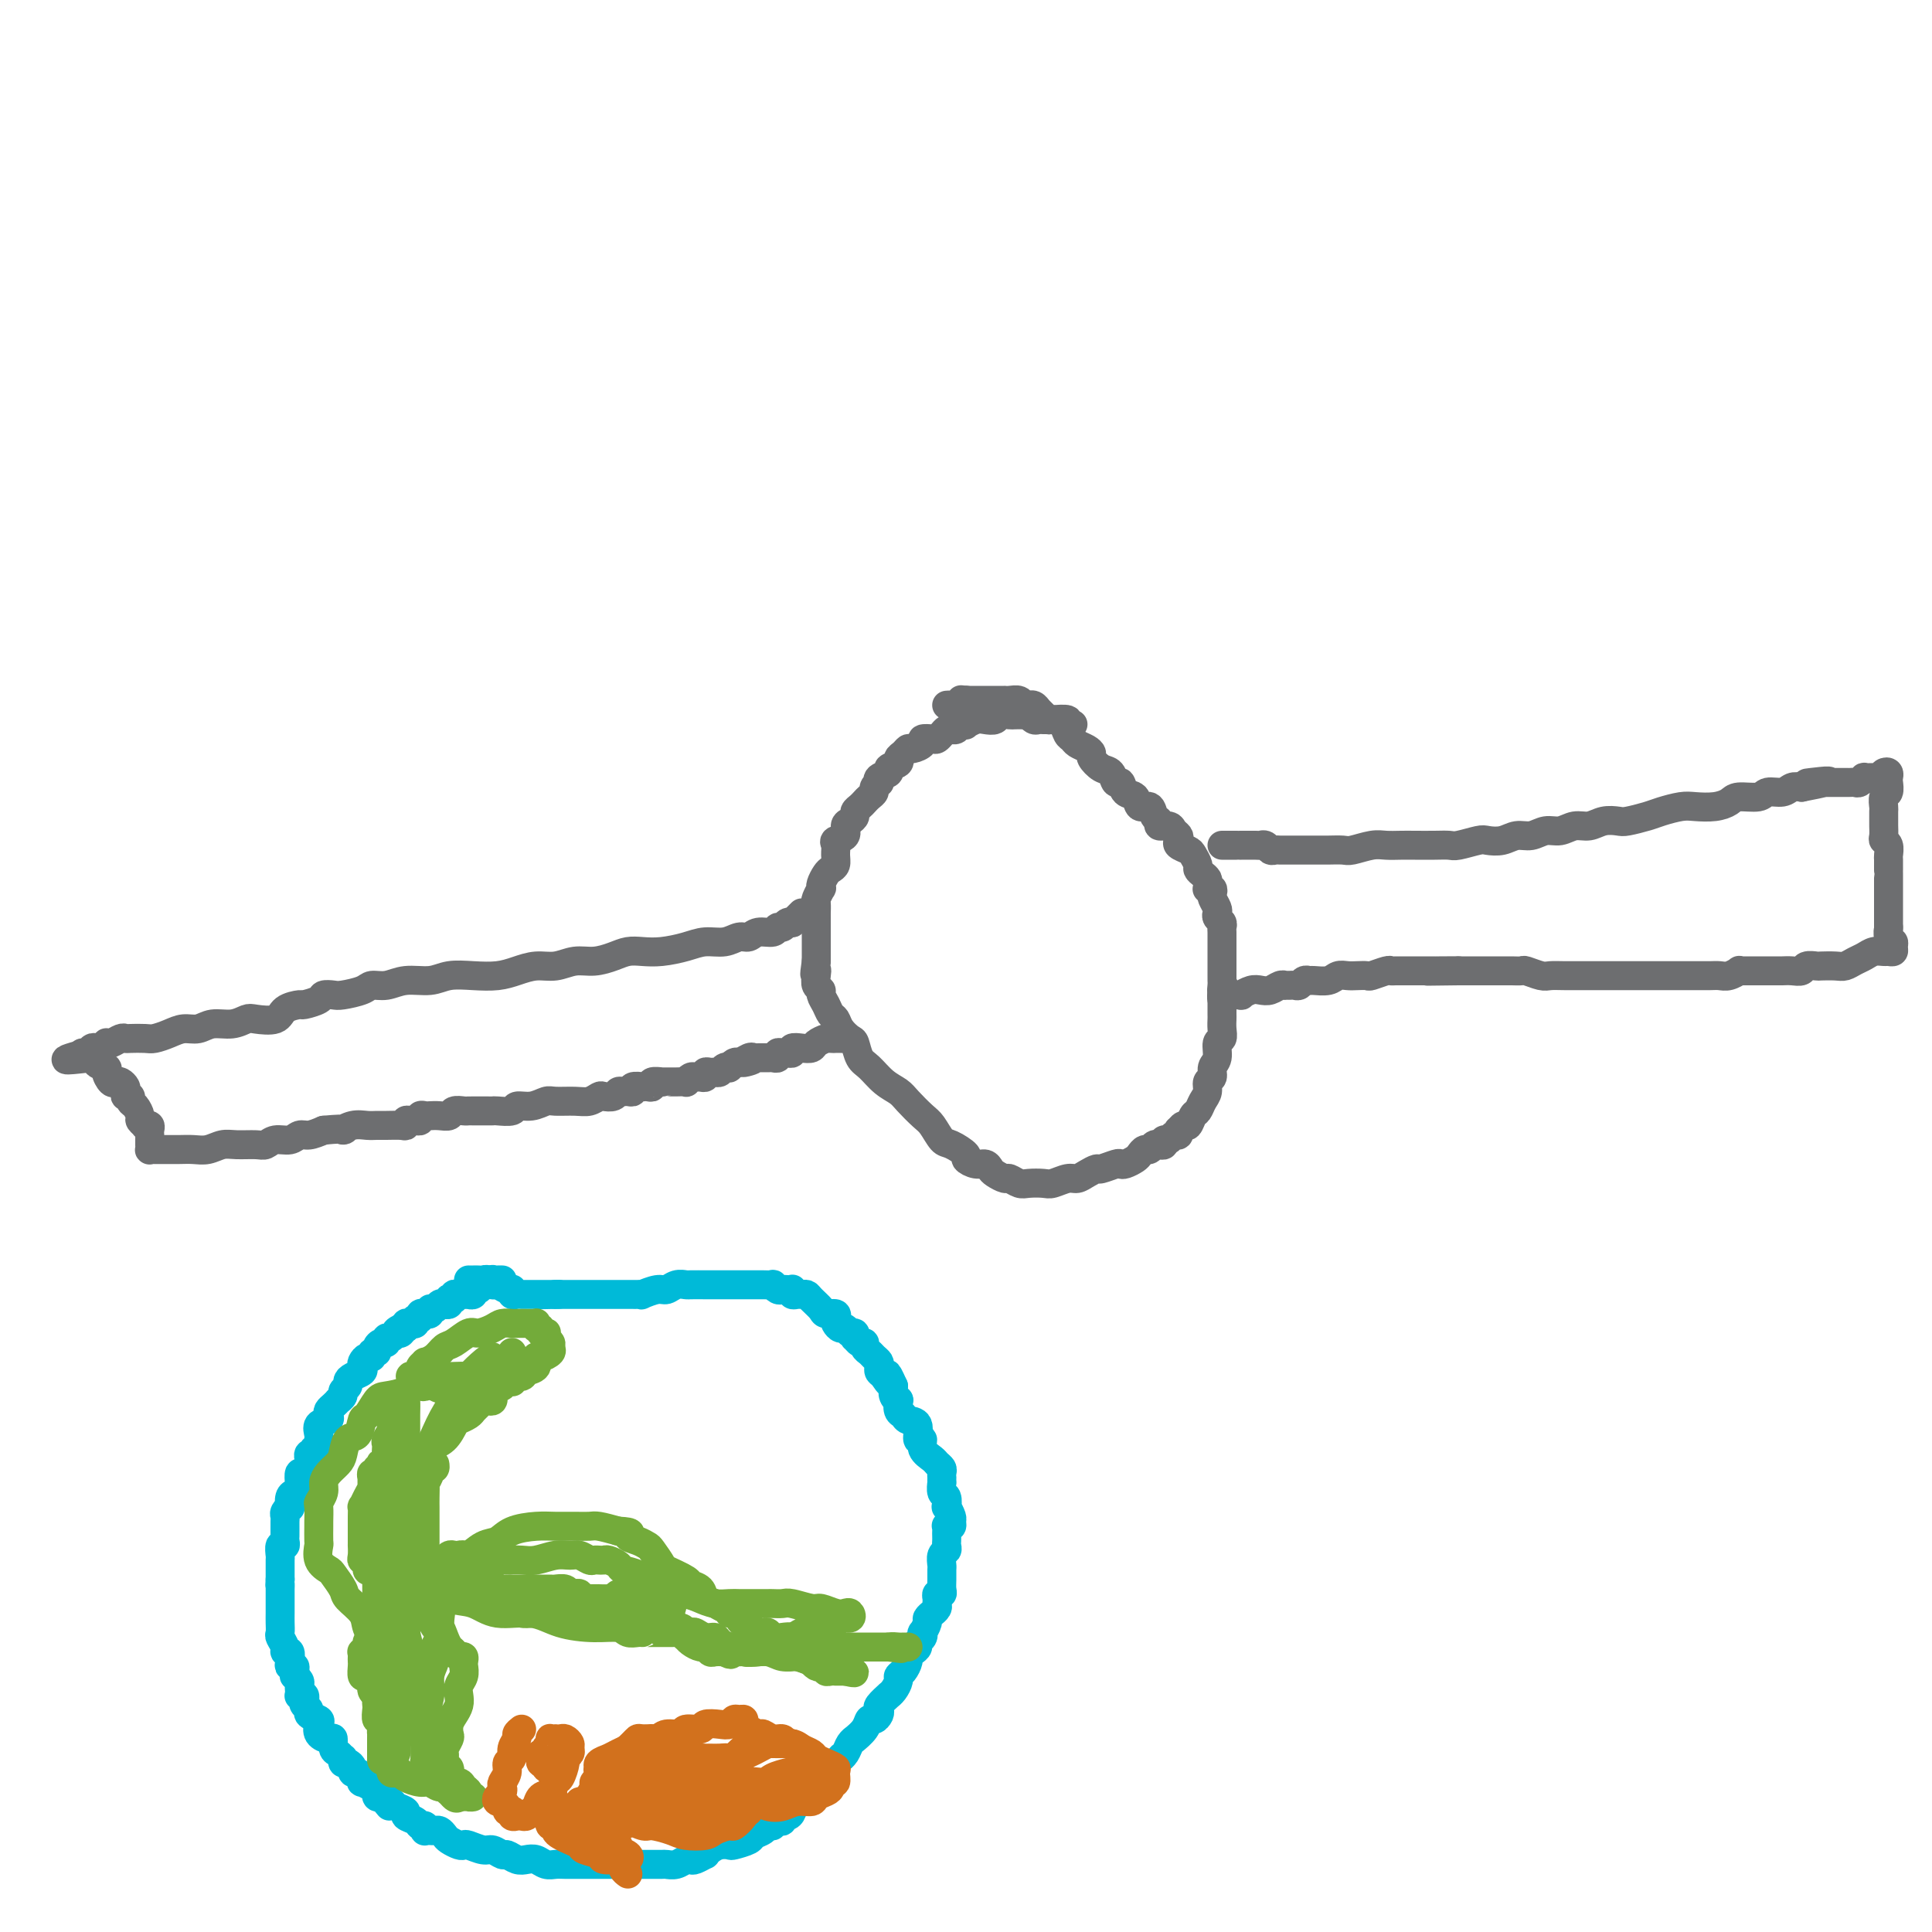 <svg viewBox='0 0 400 400' version='1.1' xmlns='http://www.w3.org/2000/svg' xmlns:xlink='http://www.w3.org/1999/xlink'><g fill='none' stroke='#6D6E70' stroke-width='6' stroke-linecap='round' stroke-linejoin='round'><path d='M222,150c0.136,-0.030 0.272,-0.061 0,0c-0.272,0.061 -0.951,0.212 -1,0c-0.049,-0.212 0.534,-0.789 0,-1c-0.534,-0.211 -2.184,-0.055 -3,0c-0.816,0.055 -0.797,0.011 -1,0c-0.203,-0.011 -0.628,0.011 -1,0c-0.372,-0.011 -0.690,-0.056 -1,0c-0.310,0.056 -0.612,0.211 -1,0c-0.388,-0.211 -0.862,-0.788 -1,-1c-0.138,-0.212 0.061,-0.058 0,0c-0.061,0.058 -0.383,0.019 -1,0c-0.617,-0.019 -1.530,-0.019 -2,0c-0.470,0.019 -0.495,0.057 -1,0c-0.505,-0.057 -1.488,-0.208 -2,0c-0.512,0.208 -0.553,0.774 -1,1c-0.447,0.226 -1.300,0.112 -2,0c-0.700,-0.112 -1.248,-0.222 -2,0c-0.752,0.222 -1.707,0.778 -2,1c-0.293,0.222 0.076,0.111 0,0c-0.076,-0.111 -0.598,-0.223 -1,0c-0.402,0.223 -0.686,0.781 -1,1c-0.314,0.219 -0.660,0.097 -1,0c-0.340,-0.097 -0.673,-0.170 -1,0c-0.327,0.170 -0.646,0.584 -1,1c-0.354,0.416 -0.743,0.833 -1,1c-0.257,0.167 -0.384,0.082 -1,0c-0.616,-0.082 -1.723,-0.163 -2,0c-0.277,0.163 0.275,0.568 0,1c-0.275,0.432 -1.378,0.889 -2,1c-0.622,0.111 -0.763,-0.125 -1,0c-0.237,0.125 -0.569,0.611 -1,1c-0.431,0.389 -0.960,0.681 -1,1c-0.040,0.319 0.409,0.664 0,1c-0.409,0.336 -1.678,0.664 -2,1c-0.322,0.336 0.302,0.682 0,1c-0.302,0.318 -1.530,0.610 -2,1c-0.470,0.390 -0.181,0.878 0,1c0.181,0.122 0.256,-0.122 0,0c-0.256,0.122 -0.842,0.610 -1,1c-0.158,0.390 0.111,0.682 0,1c-0.111,0.318 -0.604,0.663 -1,1c-0.396,0.337 -0.697,0.668 -1,1c-0.303,0.332 -0.607,0.665 -1,1c-0.393,0.335 -0.874,0.671 -1,1c-0.126,0.329 0.102,0.652 0,1c-0.102,0.348 -0.535,0.722 -1,1c-0.465,0.278 -0.962,0.458 -1,1c-0.038,0.542 0.383,1.444 0,2c-0.383,0.556 -1.570,0.765 -2,1c-0.430,0.235 -0.104,0.496 0,1c0.104,0.504 -0.014,1.252 0,2c0.014,0.748 0.161,1.497 0,2c-0.161,0.503 -0.631,0.760 -1,1c-0.369,0.240 -0.639,0.464 -1,1c-0.361,0.536 -0.815,1.385 -1,2c-0.185,0.615 -0.102,0.996 0,1c0.102,0.004 0.224,-0.368 0,0c-0.224,0.368 -0.792,1.477 -1,2c-0.208,0.523 -0.056,0.459 0,1c0.056,0.541 0.015,1.688 0,2c-0.015,0.312 -0.004,-0.211 0,0c0.004,0.211 0.001,1.155 0,2c-0.001,0.845 -0.000,1.591 0,2c0.000,0.409 0.000,0.481 0,1c-0.000,0.519 -0.000,1.486 0,2c0.000,0.514 0.000,0.575 0,1c-0.000,0.425 -0.000,1.212 0,2'/><path d='M169,199c-0.623,4.289 -0.182,2.510 0,2c0.182,-0.510 0.104,0.247 0,1c-0.104,0.753 -0.235,1.501 0,2c0.235,0.499 0.837,0.749 1,1c0.163,0.251 -0.112,0.504 0,1c0.112,0.496 0.611,1.236 1,2c0.389,0.764 0.668,1.551 1,2c0.332,0.449 0.718,0.561 1,1c0.282,0.439 0.459,1.205 1,2c0.541,0.795 1.446,1.620 2,2c0.554,0.380 0.757,0.314 1,1c0.243,0.686 0.525,2.122 1,3c0.475,0.878 1.142,1.198 2,2c0.858,0.802 1.906,2.086 3,3c1.094,0.914 2.233,1.457 3,2c0.767,0.543 1.163,1.086 2,2c0.837,0.914 2.117,2.199 3,3c0.883,0.801 1.370,1.117 2,2c0.630,0.883 1.404,2.332 2,3c0.596,0.668 1.014,0.557 2,1c0.986,0.443 2.541,1.442 3,2c0.459,0.558 -0.176,0.674 0,1c0.176,0.326 1.164,0.862 2,1c0.836,0.138 1.518,-0.122 2,0c0.482,0.122 0.762,0.625 1,1c0.238,0.375 0.433,0.622 1,1c0.567,0.378 1.507,0.885 2,1c0.493,0.115 0.540,-0.164 1,0c0.460,0.164 1.334,0.772 2,1c0.666,0.228 1.123,0.076 2,0c0.877,-0.076 2.174,-0.076 3,0c0.826,0.076 1.181,0.226 2,0c0.819,-0.226 2.101,-0.830 3,-1c0.899,-0.170 1.414,0.094 2,0c0.586,-0.094 1.242,-0.547 2,-1c0.758,-0.453 1.617,-0.905 2,-1c0.383,-0.095 0.292,0.168 1,0c0.708,-0.168 2.217,-0.766 3,-1c0.783,-0.234 0.840,-0.105 1,0c0.160,0.105 0.424,0.187 1,0c0.576,-0.187 1.463,-0.642 2,-1c0.537,-0.358 0.722,-0.618 1,-1c0.278,-0.382 0.649,-0.887 1,-1c0.351,-0.113 0.681,0.166 1,0c0.319,-0.166 0.625,-0.775 1,-1c0.375,-0.225 0.818,-0.064 1,0c0.182,0.064 0.104,0.032 0,0c-0.104,-0.032 -0.235,-0.065 0,0c0.235,0.065 0.837,0.229 1,0c0.163,-0.229 -0.114,-0.850 0,-1c0.114,-0.150 0.618,0.171 1,0c0.382,-0.171 0.641,-0.835 1,-1c0.359,-0.165 0.817,0.168 1,0c0.183,-0.168 0.090,-0.837 0,-1c-0.090,-0.163 -0.179,0.178 0,0c0.179,-0.178 0.625,-0.877 1,-1c0.375,-0.123 0.679,0.329 1,0c0.321,-0.329 0.659,-1.440 1,-2c0.341,-0.560 0.684,-0.569 1,-1c0.316,-0.431 0.605,-1.285 1,-2c0.395,-0.715 0.894,-1.293 1,-2c0.106,-0.707 -0.183,-1.545 0,-2c0.183,-0.455 0.837,-0.527 1,-1c0.163,-0.473 -0.167,-1.348 0,-2c0.167,-0.652 0.829,-1.082 1,-2c0.171,-0.918 -0.150,-2.325 0,-3c0.150,-0.675 0.772,-0.618 1,-1c0.228,-0.382 0.061,-1.201 0,-2c-0.061,-0.799 -0.016,-1.576 0,-2c0.016,-0.424 0.004,-0.495 0,-1c-0.004,-0.505 -0.001,-1.444 0,-2c0.001,-0.556 0.000,-0.730 0,-1c-0.000,-0.270 -0.000,-0.635 0,-1'/><path d='M253,206c0.619,-3.582 0.166,-1.537 0,-1c-0.166,0.537 -0.044,-0.433 0,-1c0.044,-0.567 0.012,-0.729 0,-1c-0.012,-0.271 -0.003,-0.650 0,-1c0.003,-0.350 0.001,-0.672 0,-1c-0.001,-0.328 -0.000,-0.661 0,-1c0.000,-0.339 0.000,-0.685 0,-1c-0.000,-0.315 0.000,-0.599 0,-1c-0.000,-0.401 -0.000,-0.919 0,-1c0.000,-0.081 0.001,0.277 0,0c-0.001,-0.277 -0.004,-1.187 0,-2c0.004,-0.813 0.015,-1.527 0,-2c-0.015,-0.473 -0.056,-0.703 0,-1c0.056,-0.297 0.207,-0.661 0,-1c-0.207,-0.339 -0.774,-0.654 -1,-1c-0.226,-0.346 -0.112,-0.723 0,-1c0.112,-0.277 0.222,-0.453 0,-1c-0.222,-0.547 -0.778,-1.466 -1,-2c-0.222,-0.534 -0.112,-0.682 0,-1c0.112,-0.318 0.227,-0.806 0,-1c-0.227,-0.194 -0.796,-0.093 -1,0c-0.204,0.093 -0.045,0.179 0,0c0.045,-0.179 -0.026,-0.624 0,-1c0.026,-0.376 0.147,-0.682 0,-1c-0.147,-0.318 -0.563,-0.649 -1,-1c-0.437,-0.351 -0.895,-0.724 -1,-1c-0.105,-0.276 0.143,-0.455 0,-1c-0.143,-0.545 -0.679,-1.455 -1,-2c-0.321,-0.545 -0.429,-0.723 -1,-1c-0.571,-0.277 -1.605,-0.653 -2,-1c-0.395,-0.347 -0.152,-0.667 0,-1c0.152,-0.333 0.213,-0.681 0,-1c-0.213,-0.319 -0.701,-0.609 -1,-1c-0.299,-0.391 -0.408,-0.883 -1,-1c-0.592,-0.117 -1.668,0.142 -2,0c-0.332,-0.142 0.081,-0.686 0,-1c-0.081,-0.314 -0.655,-0.397 -1,-1c-0.345,-0.603 -0.459,-1.725 -1,-2c-0.541,-0.275 -1.507,0.296 -2,0c-0.493,-0.296 -0.513,-1.459 -1,-2c-0.487,-0.541 -1.443,-0.458 -2,-1c-0.557,-0.542 -0.717,-1.707 -1,-2c-0.283,-0.293 -0.688,0.286 -1,0c-0.312,-0.286 -0.530,-1.439 -1,-2c-0.470,-0.561 -1.190,-0.532 -2,-1c-0.810,-0.468 -1.708,-1.435 -2,-2c-0.292,-0.565 0.024,-0.728 0,-1c-0.024,-0.272 -0.387,-0.654 -1,-1c-0.613,-0.346 -1.478,-0.657 -2,-1c-0.522,-0.343 -0.703,-0.718 -1,-1c-0.297,-0.282 -0.709,-0.471 -1,-1c-0.291,-0.529 -0.459,-1.398 -1,-2c-0.541,-0.602 -1.454,-0.936 -2,-1c-0.546,-0.064 -0.725,0.140 -1,0c-0.275,-0.140 -0.647,-0.626 -1,-1c-0.353,-0.374 -0.686,-0.635 -1,-1c-0.314,-0.365 -0.608,-0.834 -1,-1c-0.392,-0.166 -0.882,-0.030 -1,0c-0.118,0.030 0.136,-0.044 0,0c-0.136,0.044 -0.663,0.208 -1,0c-0.337,-0.208 -0.485,-0.788 -1,-1c-0.515,-0.212 -1.399,-0.057 -2,0c-0.601,0.057 -0.921,0.015 -1,0c-0.079,-0.015 0.081,-0.004 0,0c-0.081,0.004 -0.403,0.001 -1,0c-0.597,-0.001 -1.470,-0.000 -2,0c-0.530,0.000 -0.716,0.000 -1,0c-0.284,-0.000 -0.667,-0.000 -1,0c-0.333,0.000 -0.615,0.000 -1,0c-0.385,-0.000 -0.873,-0.000 -1,0c-0.127,0.000 0.107,0.000 0,0c-0.107,-0.000 -0.553,-0.000 -1,0'/><path d='M200,145c-2.273,-0.293 -0.455,-0.026 0,0c0.455,0.026 -0.453,-0.189 -1,0c-0.547,0.189 -0.734,0.783 -1,1c-0.266,0.217 -0.610,0.059 -1,0c-0.390,-0.059 -0.826,-0.017 -1,0c-0.174,0.017 -0.087,0.008 0,0'/><path d='M166,189c-0.303,0.312 -0.606,0.623 -1,1c-0.394,0.377 -0.880,0.818 -1,1c-0.120,0.182 0.124,0.105 0,0c-0.124,-0.105 -0.617,-0.240 -1,0c-0.383,0.240 -0.655,0.853 -1,1c-0.345,0.147 -0.763,-0.172 -1,0c-0.237,0.172 -0.292,0.835 -1,1c-0.708,0.165 -2.069,-0.167 -3,0c-0.931,0.167 -1.434,0.832 -2,1c-0.566,0.168 -1.197,-0.162 -2,0c-0.803,0.162 -1.779,0.814 -3,1c-1.221,0.186 -2.686,-0.094 -4,0c-1.314,0.094 -2.476,0.564 -4,1c-1.524,0.436 -3.411,0.839 -5,1c-1.589,0.161 -2.879,0.081 -4,0c-1.121,-0.081 -2.074,-0.161 -3,0c-0.926,0.161 -1.825,0.564 -3,1c-1.175,0.436 -2.624,0.904 -4,1c-1.376,0.096 -2.677,-0.181 -4,0c-1.323,0.181 -2.667,0.819 -4,1c-1.333,0.181 -2.657,-0.096 -4,0c-1.343,0.096 -2.707,0.566 -4,1c-1.293,0.434 -2.516,0.833 -4,1c-1.484,0.167 -3.229,0.101 -5,0c-1.771,-0.101 -3.567,-0.238 -5,0c-1.433,0.238 -2.503,0.851 -4,1c-1.497,0.149 -3.420,-0.167 -5,0c-1.580,0.167 -2.818,0.815 -4,1c-1.182,0.185 -2.310,-0.095 -3,0c-0.690,0.095 -0.942,0.564 -2,1c-1.058,0.436 -2.921,0.839 -4,1c-1.079,0.161 -1.372,0.081 -2,0c-0.628,-0.081 -1.590,-0.164 -2,0c-0.410,0.164 -0.268,0.573 -1,1c-0.732,0.427 -2.339,0.871 -3,1c-0.661,0.129 -0.375,-0.058 -1,0c-0.625,0.058 -2.161,0.359 -3,1c-0.839,0.641 -0.980,1.621 -2,2c-1.020,0.379 -2.920,0.158 -4,0c-1.080,-0.158 -1.342,-0.253 -2,0c-0.658,0.253 -1.712,0.855 -3,1c-1.288,0.145 -2.810,-0.168 -4,0c-1.190,0.168 -2.047,0.815 -3,1c-0.953,0.185 -2.003,-0.094 -3,0c-0.997,0.094 -1.941,0.561 -3,1c-1.059,0.439 -2.233,0.849 -3,1c-0.767,0.151 -1.126,0.044 -2,0c-0.874,-0.044 -2.263,-0.026 -3,0c-0.737,0.026 -0.824,0.058 -1,0c-0.176,-0.058 -0.443,-0.208 -1,0c-0.557,0.208 -1.406,0.774 -2,1c-0.594,0.226 -0.933,0.112 -1,0c-0.067,-0.112 0.137,-0.222 0,0c-0.137,0.222 -0.616,0.778 -1,1c-0.384,0.222 -0.675,0.112 -1,0c-0.325,-0.112 -0.685,-0.226 -1,0c-0.315,0.226 -0.585,0.792 -1,1c-0.415,0.208 -0.976,0.060 -1,0c-0.024,-0.060 0.488,-0.030 1,0'/><path d='M18,218c-8.928,2.346 -1.748,1.210 1,1c2.748,-0.210 1.065,0.504 1,1c-0.065,0.496 1.488,0.773 2,1c0.512,0.227 -0.017,0.404 0,1c0.017,0.596 0.579,1.613 1,2c0.421,0.387 0.700,0.146 1,0c0.300,-0.146 0.620,-0.198 1,0c0.380,0.198 0.819,0.645 1,1c0.181,0.355 0.104,0.619 0,1c-0.104,0.381 -0.234,0.879 0,1c0.234,0.121 0.832,-0.137 1,0c0.168,0.137 -0.095,0.667 0,1c0.095,0.333 0.546,0.468 1,1c0.454,0.532 0.910,1.462 1,2c0.090,0.538 -0.186,0.683 0,1c0.186,0.317 0.834,0.806 1,1c0.166,0.194 -0.152,0.093 0,0c0.152,-0.093 0.773,-0.179 1,0c0.227,0.179 0.061,0.621 0,1c-0.061,0.379 -0.016,0.694 0,1c0.016,0.306 0.004,0.604 0,1c-0.004,0.396 0.001,0.891 0,1c-0.001,0.109 -0.009,-0.167 0,0c0.009,0.167 0.036,0.777 0,1c-0.036,0.223 -0.134,0.060 0,0c0.134,-0.060 0.500,-0.015 1,0c0.500,0.015 1.134,0.000 2,0c0.866,-0.000 1.963,0.014 3,0c1.037,-0.014 2.014,-0.057 3,0c0.986,0.057 1.979,0.212 3,0c1.021,-0.212 2.068,-0.793 3,-1c0.932,-0.207 1.748,-0.040 3,0c1.252,0.040 2.940,-0.046 4,0c1.060,0.046 1.490,0.223 2,0c0.510,-0.223 1.098,-0.847 2,-1c0.902,-0.153 2.118,0.165 3,0c0.882,-0.165 1.430,-0.814 2,-1c0.570,-0.186 1.163,0.090 2,0c0.837,-0.090 1.919,-0.545 3,-1'/><path d='M67,234c5.931,-0.558 4.259,0.047 4,0c-0.259,-0.047 0.893,-0.745 2,-1c1.107,-0.255 2.167,-0.067 3,0c0.833,0.067 1.438,0.014 2,0c0.562,-0.014 1.082,0.010 2,0c0.918,-0.010 2.235,-0.056 3,0c0.765,0.056 0.980,0.212 1,0c0.020,-0.212 -0.153,-0.793 0,-1c0.153,-0.207 0.633,-0.041 1,0c0.367,0.041 0.623,-0.041 1,0c0.377,0.041 0.877,0.207 1,0c0.123,-0.207 -0.132,-0.786 0,-1c0.132,-0.214 0.650,-0.061 1,0c0.350,0.061 0.531,0.030 1,0c0.469,-0.030 1.225,-0.061 2,0c0.775,0.061 1.569,0.212 2,0c0.431,-0.212 0.501,-0.789 1,-1c0.499,-0.211 1.429,-0.057 2,0c0.571,0.057 0.783,0.015 1,0c0.217,-0.015 0.437,-0.004 1,0c0.563,0.004 1.468,0.002 2,0c0.532,-0.002 0.690,-0.005 1,0c0.310,0.005 0.771,0.016 1,0c0.229,-0.016 0.225,-0.061 1,0c0.775,0.061 2.327,0.227 3,0c0.673,-0.227 0.466,-0.846 1,-1c0.534,-0.154 1.809,0.156 3,0c1.191,-0.156 2.298,-0.777 3,-1c0.702,-0.223 0.999,-0.046 2,0c1.001,0.046 2.706,-0.039 4,0c1.294,0.039 2.178,0.203 3,0c0.822,-0.203 1.582,-0.772 2,-1c0.418,-0.228 0.493,-0.114 1,0c0.507,0.114 1.447,0.228 2,0c0.553,-0.228 0.721,-0.797 1,-1c0.279,-0.203 0.671,-0.040 1,0c0.329,0.040 0.595,-0.042 1,0c0.405,0.042 0.948,0.207 1,0c0.052,-0.207 -0.388,-0.787 0,-1c0.388,-0.213 1.605,-0.061 2,0c0.395,0.061 -0.030,0.030 0,0c0.030,-0.030 0.515,-0.061 1,0c0.485,0.061 0.970,0.212 1,0c0.030,-0.212 -0.395,-0.789 0,-1c0.395,-0.211 1.610,-0.056 2,0c0.390,0.056 -0.045,0.015 0,0c0.045,-0.015 0.572,-0.003 1,0c0.428,0.003 0.759,-0.003 1,0c0.241,0.003 0.393,0.015 1,0c0.607,-0.015 1.668,-0.057 2,0c0.332,0.057 -0.065,0.212 0,0c0.065,-0.212 0.591,-0.793 1,-1c0.409,-0.207 0.701,-0.041 1,0c0.299,0.041 0.605,-0.042 1,0c0.395,0.042 0.879,0.208 1,0c0.121,-0.208 -0.123,-0.792 0,-1c0.123,-0.208 0.611,-0.042 1,0c0.389,0.042 0.678,-0.040 1,0c0.322,0.040 0.678,0.203 1,0c0.322,-0.203 0.611,-0.773 1,-1c0.389,-0.227 0.877,-0.112 1,0c0.123,0.112 -0.121,0.223 0,0c0.121,-0.223 0.606,-0.778 1,-1c0.394,-0.222 0.697,-0.111 1,0'/><path d='M153,220c4.976,-1.177 1.914,-0.119 1,0c-0.914,0.119 0.318,-0.700 1,-1c0.682,-0.300 0.814,-0.079 1,0c0.186,0.079 0.427,0.017 1,0c0.573,-0.017 1.477,0.009 2,0c0.523,-0.009 0.665,-0.055 1,0c0.335,0.055 0.865,0.212 1,0c0.135,-0.212 -0.123,-0.793 0,-1c0.123,-0.207 0.627,-0.042 1,0c0.373,0.042 0.615,-0.041 1,0c0.385,0.041 0.914,0.204 1,0c0.086,-0.204 -0.271,-0.776 0,-1c0.271,-0.224 1.172,-0.098 2,0c0.828,0.098 1.585,0.170 2,0c0.415,-0.170 0.489,-0.581 1,-1c0.511,-0.419 1.460,-0.844 2,-1c0.540,-0.156 0.670,-0.042 1,0c0.330,0.042 0.859,0.011 1,0c0.141,-0.011 -0.107,-0.003 0,0c0.107,0.003 0.567,0.001 1,0c0.433,-0.001 0.838,-0.000 1,0c0.162,0.000 0.081,0.000 0,0'/><path d='M253,175c0.330,0.000 0.660,0.000 1,0c0.340,-0.000 0.690,-0.000 1,0c0.310,0.000 0.580,0.000 1,0c0.420,-0.000 0.991,-0.001 1,0c0.009,0.001 -0.545,0.004 0,0c0.545,-0.004 2.187,-0.015 3,0c0.813,0.015 0.795,0.057 1,0c0.205,-0.057 0.634,-0.211 1,0c0.366,0.211 0.671,0.789 1,1c0.329,0.211 0.682,0.057 1,0c0.318,-0.057 0.600,-0.015 1,0c0.400,0.015 0.918,0.004 1,0c0.082,-0.004 -0.273,-0.001 0,0c0.273,0.001 1.174,0.000 2,0c0.826,-0.000 1.576,-0.000 2,0c0.424,0.000 0.520,0.001 1,0c0.480,-0.001 1.343,-0.004 2,0c0.657,0.004 1.109,0.015 2,0c0.891,-0.015 2.220,-0.057 3,0c0.780,0.057 1.012,0.211 2,0c0.988,-0.211 2.732,-0.789 4,-1c1.268,-0.211 2.059,-0.057 3,0c0.941,0.057 2.032,0.016 3,0c0.968,-0.016 1.814,-0.008 3,0c1.186,0.008 2.711,0.016 4,0c1.289,-0.016 2.340,-0.056 3,0c0.660,0.056 0.928,0.207 2,0c1.072,-0.207 2.947,-0.772 4,-1c1.053,-0.228 1.282,-0.118 2,0c0.718,0.118 1.924,0.243 3,0c1.076,-0.243 2.020,-0.854 3,-1c0.980,-0.146 1.995,0.172 3,0c1.005,-0.172 2.001,-0.834 3,-1c0.999,-0.166 2.001,0.166 3,0c0.999,-0.166 1.995,-0.828 3,-1c1.005,-0.172 2.020,0.147 3,0c0.980,-0.147 1.927,-0.760 3,-1c1.073,-0.240 2.272,-0.106 3,0c0.728,0.106 0.984,0.186 2,0c1.016,-0.186 2.792,-0.638 4,-1c1.208,-0.362 1.847,-0.636 3,-1c1.153,-0.364 2.821,-0.820 4,-1c1.179,-0.180 1.871,-0.086 3,0c1.129,0.086 2.696,0.163 4,0c1.304,-0.163 2.345,-0.564 3,-1c0.655,-0.436 0.924,-0.905 2,-1c1.076,-0.095 2.960,0.184 4,0c1.040,-0.184 1.238,-0.833 2,-1c0.762,-0.167 2.090,0.147 3,0c0.910,-0.147 1.403,-0.756 2,-1c0.597,-0.244 1.299,-0.122 2,0'/><path d='M373,163c10.013,-1.928 4.045,-1.249 2,-1c-2.045,0.249 -0.167,0.067 1,0c1.167,-0.067 1.622,-0.018 2,0c0.378,0.018 0.679,0.005 1,0c0.321,-0.005 0.664,-0.002 1,0c0.336,0.002 0.667,0.001 1,0c0.333,-0.001 0.668,-0.004 1,0c0.332,0.004 0.662,0.015 1,0c0.338,-0.015 0.686,-0.057 1,0c0.314,0.057 0.595,0.212 1,0c0.405,-0.212 0.934,-0.792 1,-1c0.066,-0.208 -0.332,-0.042 0,0c0.332,0.042 1.396,-0.038 2,0c0.604,0.038 0.750,0.194 1,0c0.250,-0.194 0.604,-0.739 1,-1c0.396,-0.261 0.834,-0.240 1,0c0.166,0.240 0.058,0.698 0,1c-0.058,0.302 -0.068,0.447 0,1c0.068,0.553 0.214,1.514 0,2c-0.214,0.486 -0.790,0.496 -1,1c-0.210,0.504 -0.056,1.501 0,2c0.056,0.499 0.014,0.501 0,1c-0.014,0.499 0.000,1.495 0,2c-0.000,0.505 -0.014,0.521 0,1c0.014,0.479 0.056,1.422 0,2c-0.056,0.578 -0.211,0.789 0,1c0.211,0.211 0.789,0.420 1,1c0.211,0.580 0.057,1.530 0,2c-0.057,0.470 -0.015,0.458 0,1c0.015,0.542 0.004,1.637 0,2c-0.004,0.363 -0.001,-0.005 0,0c0.001,0.005 0.000,0.385 0,1c-0.000,0.615 -0.000,1.465 0,2c0.000,0.535 0.000,0.754 0,1c-0.000,0.246 -0.000,0.517 0,1c0.000,0.483 0.000,1.176 0,2c-0.000,0.824 -0.000,1.777 0,2c0.000,0.223 0.000,-0.286 0,0c-0.000,0.286 -0.000,1.367 0,2c0.000,0.633 0.000,0.816 0,1'/><path d='M391,192c0.017,5.129 0.058,1.953 0,1c-0.058,-0.953 -0.215,0.319 0,1c0.215,0.681 0.802,0.771 1,1c0.198,0.229 0.009,0.596 0,1c-0.009,0.404 0.163,0.843 0,1c-0.163,0.157 -0.663,0.031 -1,0c-0.337,-0.031 -0.513,0.034 -1,0c-0.487,-0.034 -1.284,-0.167 -2,0c-0.716,0.167 -1.351,0.633 -2,1c-0.649,0.367 -1.310,0.634 -2,1c-0.690,0.366 -1.407,0.829 -2,1c-0.593,0.171 -1.061,0.050 -2,0c-0.939,-0.050 -2.348,-0.027 -3,0c-0.652,0.027 -0.546,0.060 -1,0c-0.454,-0.060 -1.470,-0.212 -2,0c-0.530,0.212 -0.576,0.789 -1,1c-0.424,0.211 -1.226,0.057 -2,0c-0.774,-0.057 -1.522,-0.015 -2,0c-0.478,0.015 -0.688,0.004 -1,0c-0.312,-0.004 -0.728,-0.001 -1,0c-0.272,0.001 -0.402,0.000 -1,0c-0.598,-0.000 -1.666,-0.000 -2,0c-0.334,0.000 0.064,0.000 0,0c-0.064,-0.000 -0.590,-0.001 -1,0c-0.410,0.001 -0.704,0.004 -1,0c-0.296,-0.004 -0.593,-0.015 -1,0c-0.407,0.015 -0.923,0.057 -1,0c-0.077,-0.057 0.285,-0.211 0,0c-0.285,0.211 -1.217,0.789 -2,1c-0.783,0.211 -1.417,0.057 -2,0c-0.583,-0.057 -1.113,-0.015 -2,0c-0.887,0.015 -2.129,0.004 -3,0c-0.871,-0.004 -1.370,-0.001 -2,0c-0.630,0.001 -1.391,0.000 -2,0c-0.609,-0.000 -1.068,-0.000 -2,0c-0.932,0.000 -2.339,0.000 -3,0c-0.661,-0.000 -0.576,0.000 -1,0c-0.424,-0.000 -1.358,-0.000 -2,0c-0.642,0.000 -0.994,0.000 -2,0c-1.006,-0.000 -2.668,-0.000 -4,0c-1.332,0.000 -2.333,0.001 -3,0c-0.667,-0.001 -0.998,-0.004 -2,0c-1.002,0.004 -2.673,0.015 -4,0c-1.327,-0.015 -2.309,-0.057 -3,0c-0.691,0.057 -1.093,0.211 -2,0c-0.907,-0.211 -2.321,-0.789 -3,-1c-0.679,-0.211 -0.623,-0.057 -1,0c-0.377,0.057 -1.185,0.015 -2,0c-0.815,-0.015 -1.636,-0.004 -2,0c-0.364,0.004 -0.272,0.001 -1,0c-0.728,-0.001 -2.278,-0.000 -3,0c-0.722,0.000 -0.618,0.000 -1,0c-0.382,-0.000 -1.252,-0.000 -2,0c-0.748,0.000 -1.374,0.000 -2,0'/><path d='M302,201c-12.430,0.155 -3.506,0.041 -1,0c2.506,-0.041 -1.406,-0.011 -3,0c-1.594,0.011 -0.868,0.003 -1,0c-0.132,-0.003 -1.121,-0.001 -2,0c-0.879,0.001 -1.648,-0.001 -2,0c-0.352,0.001 -0.287,0.004 -1,0c-0.713,-0.004 -2.203,-0.015 -3,0c-0.797,0.015 -0.899,0.057 -1,0c-0.101,-0.057 -0.201,-0.211 -1,0c-0.799,0.211 -2.297,0.788 -3,1c-0.703,0.212 -0.610,0.061 -1,0c-0.390,-0.061 -1.264,-0.030 -2,0c-0.736,0.030 -1.335,0.061 -2,0c-0.665,-0.061 -1.397,-0.214 -2,0c-0.603,0.214 -1.079,0.793 -2,1c-0.921,0.207 -2.288,0.041 -3,0c-0.712,-0.041 -0.768,0.041 -1,0c-0.232,-0.041 -0.641,-0.207 -1,0c-0.359,0.207 -0.670,0.788 -1,1c-0.330,0.212 -0.679,0.056 -1,0c-0.321,-0.056 -0.614,-0.011 -1,0c-0.386,0.011 -0.866,-0.011 -1,0c-0.134,0.011 0.078,0.054 0,0c-0.078,-0.054 -0.446,-0.207 -1,0c-0.554,0.207 -1.295,0.773 -2,1c-0.705,0.227 -1.372,0.113 -2,0c-0.628,-0.113 -1.215,-0.226 -2,0c-0.785,0.226 -1.769,0.792 -2,1c-0.231,0.208 0.292,0.060 0,0c-0.292,-0.060 -1.399,-0.030 -2,0c-0.601,0.030 -0.697,0.060 -1,0c-0.303,-0.060 -0.812,-0.208 -1,0c-0.188,0.208 -0.054,0.774 0,1c0.054,0.226 0.027,0.113 0,0'/></g>
<g fill='none' stroke='#00BAD8' stroke-width='6' stroke-linecap='round' stroke-linejoin='round'><path d='M104,265c-0.303,-0.009 -0.606,-0.018 -1,0c-0.394,0.018 -0.879,0.061 -1,0c-0.121,-0.061 0.121,-0.228 0,0c-0.121,0.228 -0.606,0.849 -1,1c-0.394,0.151 -0.698,-0.170 -1,0c-0.302,0.170 -0.602,0.830 -1,1c-0.398,0.170 -0.895,-0.151 -1,0c-0.105,0.151 0.183,0.772 0,1c-0.183,0.228 -0.836,0.061 -1,0c-0.164,-0.061 0.162,-0.017 0,0c-0.162,0.017 -0.813,0.008 -1,0c-0.187,-0.008 0.090,-0.016 0,0c-0.090,0.016 -0.546,0.056 -1,0c-0.454,-0.056 -0.905,-0.207 -1,0c-0.095,0.207 0.168,0.774 0,1c-0.168,0.226 -0.766,0.112 -1,0c-0.234,-0.112 -0.104,-0.222 0,0c0.104,0.222 0.181,0.776 0,1c-0.181,0.224 -0.622,0.116 -1,0c-0.378,-0.116 -0.693,-0.241 -1,0c-0.307,0.241 -0.604,0.849 -1,1c-0.396,0.151 -0.890,-0.155 -1,0c-0.110,0.155 0.163,0.773 0,1c-0.163,0.227 -0.760,0.065 -1,0c-0.240,-0.065 -0.121,-0.032 0,0c0.121,0.032 0.243,0.065 0,0c-0.243,-0.065 -0.853,-0.227 -1,0c-0.147,0.227 0.167,0.845 0,1c-0.167,0.155 -0.815,-0.151 -1,0c-0.185,0.151 0.094,0.759 0,1c-0.094,0.241 -0.561,0.116 -1,0c-0.439,-0.116 -0.849,-0.224 -1,0c-0.151,0.224 -0.043,0.778 0,1c0.043,0.222 0.022,0.111 0,0'/><path d='M84,275c-3.334,1.482 -1.668,0.186 -1,0c0.668,-0.186 0.337,0.739 0,1c-0.337,0.261 -0.682,-0.141 -1,0c-0.318,0.141 -0.611,0.825 -1,1c-0.389,0.175 -0.874,-0.159 -1,0c-0.126,0.159 0.106,0.812 0,1c-0.106,0.188 -0.549,-0.089 -1,0c-0.451,0.089 -0.908,0.545 -1,1c-0.092,0.455 0.182,0.910 0,1c-0.182,0.090 -0.820,-0.183 -1,0c-0.180,0.183 0.097,0.823 0,1c-0.097,0.177 -0.568,-0.107 -1,0c-0.432,0.107 -0.824,0.606 -1,1c-0.176,0.394 -0.137,0.683 0,1c0.137,0.317 0.372,0.662 0,1c-0.372,0.338 -1.353,0.668 -2,1c-0.647,0.332 -0.962,0.667 -1,1c-0.038,0.333 0.201,0.663 0,1c-0.201,0.337 -0.841,0.682 -1,1c-0.159,0.318 0.164,0.610 0,1c-0.164,0.390 -0.815,0.878 -1,1c-0.185,0.122 0.096,-0.122 0,0c-0.096,0.122 -0.569,0.609 -1,1c-0.431,0.391 -0.819,0.686 -1,1c-0.181,0.314 -0.154,0.648 0,1c0.154,0.352 0.434,0.720 0,1c-0.434,0.280 -1.581,0.470 -2,1c-0.419,0.530 -0.111,1.400 0,2c0.111,0.600 0.026,0.930 0,1c-0.026,0.070 0.008,-0.121 0,0c-0.008,0.121 -0.058,0.553 0,1c0.058,0.447 0.226,0.908 0,1c-0.226,0.092 -0.844,-0.184 -1,0c-0.156,0.184 0.152,0.828 0,1c-0.152,0.172 -0.762,-0.127 -1,0c-0.238,0.127 -0.102,0.682 0,1c0.102,0.318 0.172,0.400 0,1c-0.172,0.600 -0.585,1.719 -1,2c-0.415,0.281 -0.833,-0.277 -1,0c-0.167,0.277 -0.084,1.388 0,2c0.084,0.612 0.167,0.723 0,1c-0.167,0.277 -0.584,0.718 -1,1c-0.416,0.282 -0.829,0.404 -1,1c-0.171,0.596 -0.098,1.665 0,2c0.098,0.335 0.222,-0.064 0,0c-0.222,0.064 -0.792,0.591 -1,1c-0.208,0.409 -0.056,0.701 0,1c0.056,0.299 0.015,0.605 0,1c-0.015,0.395 -0.004,0.879 0,1c0.004,0.121 0.002,-0.121 0,0c-0.002,0.121 -0.004,0.605 0,1c0.004,0.395 0.015,0.701 0,1c-0.015,0.299 -0.057,0.589 0,1c0.057,0.411 0.211,0.941 0,1c-0.211,0.059 -0.789,-0.354 -1,0c-0.211,0.354 -0.057,1.473 0,2c0.057,0.527 0.015,0.461 0,1c-0.015,0.539 -0.004,1.684 0,2c0.004,0.316 0.001,-0.195 0,0c-0.001,0.195 -0.001,1.098 0,2'/><path d='M58,327c-0.155,2.328 -0.041,1.149 0,1c0.041,-0.149 0.011,0.733 0,1c-0.011,0.267 -0.003,-0.080 0,0c0.003,0.080 0.001,0.587 0,1c-0.001,0.413 0.000,0.730 0,1c-0.000,0.270 -0.001,0.491 0,1c0.001,0.509 0.004,1.306 0,2c-0.004,0.694 -0.016,1.286 0,2c0.016,0.714 0.061,1.548 0,2c-0.061,0.452 -0.226,0.520 0,1c0.226,0.480 0.844,1.372 1,2c0.156,0.628 -0.151,0.991 0,1c0.151,0.009 0.758,-0.335 1,0c0.242,0.335 0.118,1.347 0,2c-0.118,0.653 -0.229,0.945 0,1c0.229,0.055 0.797,-0.126 1,0c0.203,0.126 0.040,0.559 0,1c-0.040,0.441 0.042,0.892 0,1c-0.042,0.108 -0.207,-0.125 0,0c0.207,0.125 0.787,0.608 1,1c0.213,0.392 0.061,0.693 0,1c-0.061,0.307 -0.030,0.621 0,1c0.030,0.379 0.059,0.822 0,1c-0.059,0.178 -0.208,0.089 0,0c0.208,-0.089 0.772,-0.179 1,0c0.228,0.179 0.121,0.625 0,1c-0.121,0.375 -0.256,0.677 0,1c0.256,0.323 0.904,0.667 1,1c0.096,0.333 -0.360,0.654 0,1c0.360,0.346 1.536,0.718 2,1c0.464,0.282 0.215,0.475 0,1c-0.215,0.525 -0.394,1.383 0,2c0.394,0.617 1.363,0.992 2,1c0.637,0.008 0.941,-0.353 1,0c0.059,0.353 -0.129,1.419 0,2c0.129,0.581 0.573,0.677 1,1c0.427,0.323 0.836,0.874 1,1c0.164,0.126 0.082,-0.172 0,0c-0.082,0.172 -0.163,0.816 0,1c0.163,0.184 0.569,-0.092 1,0c0.431,0.092 0.886,0.550 1,1c0.114,0.450 -0.115,0.890 0,1c0.115,0.110 0.573,-0.111 1,0c0.427,0.111 0.822,0.554 1,1c0.178,0.446 0.138,0.894 0,1c-0.138,0.106 -0.374,-0.129 0,0c0.374,0.129 1.358,0.622 2,1c0.642,0.378 0.942,0.640 1,1c0.058,0.360 -0.126,0.817 0,1c0.126,0.183 0.563,0.091 1,0'/><path d='M79,372c2.648,3.179 1.268,1.625 1,1c-0.268,-0.625 0.576,-0.323 1,0c0.424,0.323 0.428,0.665 1,1c0.572,0.335 1.712,0.663 2,1c0.288,0.337 -0.276,0.682 0,1c0.276,0.318 1.394,0.607 2,1c0.606,0.393 0.701,0.890 1,1c0.299,0.110 0.801,-0.166 1,0c0.199,0.166 0.095,0.776 0,1c-0.095,0.224 -0.180,0.063 0,0c0.180,-0.063 0.625,-0.028 1,0c0.375,0.028 0.682,0.050 1,0c0.318,-0.050 0.649,-0.171 1,0c0.351,0.171 0.722,0.633 1,1c0.278,0.367 0.462,0.638 1,1c0.538,0.362 1.428,0.814 2,1c0.572,0.186 0.826,0.106 1,0c0.174,-0.106 0.269,-0.240 1,0c0.731,0.240 2.097,0.853 3,1c0.903,0.147 1.344,-0.170 2,0c0.656,0.170 1.527,0.829 2,1c0.473,0.171 0.549,-0.147 1,0c0.451,0.147 1.276,0.757 2,1c0.724,0.243 1.347,0.118 2,0c0.653,-0.118 1.334,-0.228 2,0c0.666,0.228 1.315,0.793 2,1c0.685,0.207 1.406,0.055 2,0c0.594,-0.055 1.061,-0.015 2,0c0.939,0.015 2.349,0.004 3,0c0.651,-0.004 0.541,-0.001 1,0c0.459,0.001 1.485,0.000 2,0c0.515,-0.000 0.518,-0.000 1,0c0.482,0.000 1.441,0.000 2,0c0.559,-0.000 0.717,0.000 1,0c0.283,-0.000 0.689,-0.000 1,0c0.311,0.000 0.525,0.000 1,0c0.475,-0.000 1.212,-0.000 2,0c0.788,0.000 1.629,0.001 2,0c0.371,-0.001 0.274,-0.004 1,0c0.726,0.004 2.275,0.015 3,0c0.725,-0.015 0.627,-0.055 1,0c0.373,0.055 1.218,0.207 2,0c0.782,-0.207 1.501,-0.773 2,-1c0.499,-0.227 0.777,-0.116 1,0c0.223,0.116 0.391,0.238 1,0c0.609,-0.238 1.659,-0.834 2,-1c0.341,-0.166 -0.027,0.100 0,0c0.027,-0.100 0.449,-0.566 1,-1c0.551,-0.434 1.232,-0.837 2,-1c0.768,-0.163 1.624,-0.085 2,0c0.376,0.085 0.271,0.176 1,0c0.729,-0.176 2.290,-0.621 3,-1c0.710,-0.379 0.568,-0.694 1,-1c0.432,-0.306 1.439,-0.604 2,-1c0.561,-0.396 0.676,-0.890 1,-1c0.324,-0.110 0.857,0.163 1,0c0.143,-0.163 -0.102,-0.761 0,-1c0.102,-0.239 0.553,-0.118 1,0c0.447,0.118 0.892,0.234 1,0c0.108,-0.234 -0.121,-0.818 0,-1c0.121,-0.182 0.592,0.039 1,0c0.408,-0.039 0.752,-0.338 1,-1c0.248,-0.662 0.399,-1.687 1,-2c0.601,-0.313 1.652,0.085 2,0c0.348,-0.085 -0.008,-0.653 0,-1c0.008,-0.347 0.380,-0.474 1,-1c0.620,-0.526 1.489,-1.450 2,-2c0.511,-0.550 0.663,-0.725 1,-1c0.337,-0.275 0.860,-0.651 1,-1c0.140,-0.349 -0.103,-0.671 0,-1c0.103,-0.329 0.551,-0.664 1,-1'/><path d='M173,365c1.724,-1.895 1.035,-1.133 1,-1c-0.035,0.133 0.586,-0.362 1,-1c0.414,-0.638 0.622,-1.418 1,-2c0.378,-0.582 0.927,-0.964 1,-1c0.073,-0.036 -0.331,0.275 0,0c0.331,-0.275 1.396,-1.135 2,-2c0.604,-0.865 0.748,-1.736 1,-2c0.252,-0.264 0.611,0.079 1,0c0.389,-0.079 0.807,-0.581 1,-1c0.193,-0.419 0.159,-0.755 0,-1c-0.159,-0.245 -0.445,-0.398 0,-1c0.445,-0.602 1.621,-1.653 2,-2c0.379,-0.347 -0.039,0.010 0,0c0.039,-0.010 0.536,-0.388 1,-1c0.464,-0.612 0.894,-1.459 1,-2c0.106,-0.541 -0.113,-0.775 0,-1c0.113,-0.225 0.556,-0.442 1,-1c0.444,-0.558 0.889,-1.459 1,-2c0.111,-0.541 -0.110,-0.722 0,-1c0.110,-0.278 0.552,-0.653 1,-1c0.448,-0.347 0.904,-0.665 1,-1c0.096,-0.335 -0.166,-0.685 0,-1c0.166,-0.315 0.761,-0.595 1,-1c0.239,-0.405 0.121,-0.936 0,-1c-0.121,-0.064 -0.244,0.337 0,0c0.244,-0.337 0.854,-1.414 1,-2c0.146,-0.586 -0.171,-0.682 0,-1c0.171,-0.318 0.831,-0.858 1,-1c0.169,-0.142 -0.152,0.116 0,0c0.152,-0.116 0.777,-0.605 1,-1c0.223,-0.395 0.046,-0.697 0,-1c-0.046,-0.303 0.040,-0.609 0,-1c-0.040,-0.391 -0.207,-0.868 0,-1c0.207,-0.132 0.788,0.082 1,0c0.212,-0.082 0.056,-0.459 0,-1c-0.056,-0.541 -0.011,-1.244 0,-2c0.011,-0.756 -0.011,-1.565 0,-2c0.011,-0.435 0.056,-0.498 0,-1c-0.056,-0.502 -0.211,-1.444 0,-2c0.211,-0.556 0.789,-0.726 1,-1c0.211,-0.274 0.057,-0.651 0,-1c-0.057,-0.349 -0.016,-0.668 0,-1c0.016,-0.332 0.008,-0.677 0,-1c-0.008,-0.323 -0.017,-0.626 0,-1c0.017,-0.374 0.058,-0.820 0,-1c-0.058,-0.180 -0.215,-0.095 0,0c0.215,0.095 0.804,0.199 1,0c0.196,-0.199 0.001,-0.701 0,-1c-0.001,-0.299 0.192,-0.393 0,-1c-0.192,-0.607 -0.769,-1.726 -1,-2c-0.231,-0.274 -0.114,0.295 0,0c0.114,-0.295 0.227,-1.456 0,-2c-0.227,-0.544 -0.793,-0.471 -1,-1c-0.207,-0.529 -0.056,-1.662 0,-2c0.056,-0.338 0.016,0.117 0,0c-0.016,-0.117 -0.008,-0.805 0,-1c0.008,-0.195 0.014,0.103 0,0c-0.014,-0.103 -0.050,-0.607 0,-1c0.050,-0.393 0.186,-0.674 0,-1c-0.186,-0.326 -0.695,-0.697 -1,-1c-0.305,-0.303 -0.406,-0.536 -1,-1c-0.594,-0.464 -1.683,-1.157 -2,-2c-0.317,-0.843 0.137,-1.837 0,-2c-0.137,-0.163 -0.863,0.505 -1,0c-0.137,-0.505 0.317,-2.181 0,-3c-0.317,-0.819 -1.404,-0.779 -2,-1c-0.596,-0.221 -0.699,-0.702 -1,-1c-0.301,-0.298 -0.799,-0.411 -1,-1c-0.201,-0.589 -0.105,-1.653 0,-2c0.105,-0.347 0.221,0.022 0,0c-0.221,-0.022 -0.777,-0.435 -1,-1c-0.223,-0.565 -0.111,-1.283 0,-2'/><path d='M185,287c-2.038,-4.510 -1.134,-1.786 -1,-1c0.134,0.786 -0.503,-0.367 -1,-1c-0.497,-0.633 -0.854,-0.747 -1,-1c-0.146,-0.253 -0.082,-0.645 0,-1c0.082,-0.355 0.180,-0.674 0,-1c-0.180,-0.326 -0.640,-0.661 -1,-1c-0.360,-0.339 -0.622,-0.683 -1,-1c-0.378,-0.317 -0.872,-0.606 -1,-1c-0.128,-0.394 0.110,-0.894 0,-1c-0.110,-0.106 -0.568,0.183 -1,0c-0.432,-0.183 -0.837,-0.838 -1,-1c-0.163,-0.162 -0.085,0.168 0,0c0.085,-0.168 0.177,-0.833 0,-1c-0.177,-0.167 -0.622,0.163 -1,0c-0.378,-0.163 -0.688,-0.818 -1,-1c-0.312,-0.182 -0.627,0.109 -1,0c-0.373,-0.109 -0.806,-0.620 -1,-1c-0.194,-0.380 -0.150,-0.630 0,-1c0.150,-0.370 0.405,-0.859 0,-1c-0.405,-0.141 -1.471,0.067 -2,0c-0.529,-0.067 -0.523,-0.411 -1,-1c-0.477,-0.589 -1.438,-1.425 -2,-2c-0.562,-0.575 -0.725,-0.890 -1,-1c-0.275,-0.110 -0.661,-0.015 -1,0c-0.339,0.015 -0.630,-0.048 -1,0c-0.370,0.048 -0.820,0.209 -1,0c-0.180,-0.209 -0.089,-0.787 0,-1c0.089,-0.213 0.177,-0.061 0,0c-0.177,0.061 -0.620,0.030 -1,0c-0.380,-0.030 -0.696,-0.061 -1,0c-0.304,0.061 -0.596,0.212 -1,0c-0.404,-0.212 -0.922,-0.789 -1,-1c-0.078,-0.211 0.282,-0.057 0,0c-0.282,0.057 -1.206,0.015 -2,0c-0.794,-0.015 -1.459,-0.004 -2,0c-0.541,0.004 -0.957,0.001 -1,0c-0.043,-0.001 0.288,-0.000 0,0c-0.288,0.000 -1.194,0.000 -2,0c-0.806,-0.000 -1.513,-0.000 -2,0c-0.487,0.000 -0.755,0.000 -1,0c-0.245,-0.000 -0.469,-0.000 -1,0c-0.531,0.000 -1.370,0.000 -2,0c-0.630,-0.000 -1.050,-0.001 -1,0c0.050,0.001 0.571,0.004 0,0c-0.571,-0.004 -2.234,-0.016 -3,0c-0.766,0.016 -0.633,0.061 -1,0c-0.367,-0.061 -1.232,-0.226 -2,0c-0.768,0.226 -1.438,0.845 -2,1c-0.562,0.155 -1.016,-0.155 -2,0c-0.984,0.155 -2.497,0.774 -3,1c-0.503,0.226 0.006,0.061 0,0c-0.006,-0.061 -0.526,-0.016 -1,0c-0.474,0.016 -0.902,0.004 -1,0c-0.098,-0.004 0.133,-0.001 0,0c-0.133,0.001 -0.631,0.000 -1,0c-0.369,-0.000 -0.609,-0.000 -1,0c-0.391,0.000 -0.932,0.000 -1,0c-0.068,-0.000 0.337,-0.000 0,0c-0.337,0.000 -1.418,0.000 -2,0c-0.582,-0.000 -0.666,-0.000 -1,0c-0.334,0.000 -0.916,0.000 -1,0c-0.084,-0.000 0.332,-0.000 0,0c-0.332,0.000 -1.413,0.000 -2,0c-0.587,-0.000 -0.682,-0.000 -1,0c-0.318,0.000 -0.859,0.000 -1,0c-0.141,-0.000 0.117,-0.000 0,0c-0.117,0.000 -0.609,0.000 -1,0c-0.391,-0.000 -0.682,-0.000 -1,0c-0.318,0.000 -0.662,0.000 -1,0c-0.338,-0.000 -0.668,-0.000 -1,0c-0.332,0.000 -0.666,0.000 -1,0'/><path d='M115,268c-7.223,0.155 -1.781,0.041 0,0c1.781,-0.041 -0.100,-0.011 -1,0c-0.900,0.011 -0.818,0.003 -1,0c-0.182,-0.003 -0.626,-0.001 -1,0c-0.374,0.001 -0.677,-0.000 -1,0c-0.323,0.000 -0.665,0.001 -1,0c-0.335,-0.001 -0.664,-0.004 -1,0c-0.336,0.004 -0.678,0.015 -1,0c-0.322,-0.015 -0.624,-0.055 -1,0c-0.376,0.055 -0.825,0.207 -1,0c-0.175,-0.207 -0.074,-0.772 0,-1c0.074,-0.228 0.122,-0.117 0,0c-0.122,0.117 -0.414,0.242 -1,0c-0.586,-0.242 -1.467,-0.849 -2,-1c-0.533,-0.151 -0.720,0.156 -1,0c-0.280,-0.156 -0.653,-0.774 -1,-1c-0.347,-0.226 -0.668,-0.061 -1,0c-0.332,0.061 -0.677,0.016 -1,0c-0.323,-0.016 -0.625,-0.004 -1,0c-0.375,0.004 -0.821,0.001 -1,0c-0.179,-0.001 -0.089,-0.001 0,0'/></g>
<g fill='none' stroke='#73AB3A' stroke-width='6' stroke-linecap='round' stroke-linejoin='round'><path d='M79,364c0.001,0.426 0.001,0.852 0,0c-0.001,-0.852 -0.004,-2.983 0,-4c0.004,-1.017 0.015,-0.920 0,-1c-0.015,-0.080 -0.057,-0.336 0,-1c0.057,-0.664 0.211,-1.736 0,-2c-0.211,-0.264 -0.788,0.280 -1,0c-0.212,-0.280 -0.061,-1.383 0,-2c0.061,-0.617 0.031,-0.746 0,-1c-0.031,-0.254 -0.064,-0.633 0,-1c0.064,-0.367 0.224,-0.724 0,-1c-0.224,-0.276 -0.830,-0.473 -1,-1c-0.170,-0.527 0.098,-1.384 0,-2c-0.098,-0.616 -0.562,-0.991 -1,-1c-0.438,-0.009 -0.849,0.347 -1,0c-0.151,-0.347 -0.042,-1.399 0,-2c0.042,-0.601 0.015,-0.753 0,-1c-0.015,-0.247 -0.019,-0.591 0,-1c0.019,-0.409 0.060,-0.883 0,-1c-0.060,-0.117 -0.222,0.123 0,0c0.222,-0.123 0.829,-0.610 1,-1c0.171,-0.390 -0.095,-0.682 0,-1c0.095,-0.318 0.551,-0.662 1,-1c0.449,-0.338 0.891,-0.669 1,-1c0.109,-0.331 -0.114,-0.663 0,-1c0.114,-0.337 0.567,-0.678 1,-1c0.433,-0.322 0.847,-0.626 1,-1c0.153,-0.374 0.045,-0.817 0,-1c-0.045,-0.183 -0.026,-0.104 0,0c0.026,0.104 0.060,0.235 0,0c-0.060,-0.235 -0.212,-0.836 0,-1c0.212,-0.164 0.789,0.110 1,0c0.211,-0.110 0.057,-0.604 0,-1c-0.057,-0.396 -0.015,-0.694 0,-1c0.015,-0.306 0.004,-0.621 0,-1c-0.004,-0.379 -0.001,-0.823 0,-1c0.001,-0.177 0.001,-0.089 0,0'/><path d='M81,329c0.701,-2.255 -0.547,-0.393 -1,0c-0.453,0.393 -0.111,-0.682 0,-1c0.111,-0.318 -0.008,0.121 0,0c0.008,-0.121 0.143,-0.804 0,-1c-0.143,-0.196 -0.564,0.093 -1,0c-0.436,-0.093 -0.886,-0.569 -1,-1c-0.114,-0.431 0.109,-0.819 0,-1c-0.109,-0.181 -0.551,-0.155 -1,0c-0.449,0.155 -0.905,0.441 -1,0c-0.095,-0.441 0.171,-1.607 0,-2c-0.171,-0.393 -0.778,-0.012 -1,0c-0.222,0.012 -0.060,-0.343 0,-1c0.060,-0.657 0.016,-1.615 0,-2c-0.016,-0.385 -0.004,-0.197 0,0c0.004,0.197 0.001,0.403 0,0c-0.001,-0.403 -0.000,-1.416 0,-2c0.000,-0.584 0.000,-0.739 0,-1c-0.000,-0.261 -0.001,-0.629 0,-1c0.001,-0.371 0.003,-0.746 0,-1c-0.003,-0.254 -0.011,-0.386 0,-1c0.011,-0.614 0.041,-1.709 0,-2c-0.041,-0.291 -0.154,0.220 0,0c0.154,-0.220 0.576,-1.173 1,-2c0.424,-0.827 0.850,-1.527 1,-2c0.150,-0.473 0.025,-0.719 0,-1c-0.025,-0.281 0.049,-0.596 0,-1c-0.049,-0.404 -0.223,-0.897 0,-1c0.223,-0.103 0.843,0.183 1,0c0.157,-0.183 -0.149,-0.834 0,-1c0.149,-0.166 0.753,0.152 1,0c0.247,-0.152 0.138,-0.773 0,-1c-0.138,-0.227 -0.305,-0.061 0,0c0.305,0.061 1.080,0.017 1,0c-0.080,-0.017 -1.016,-0.007 -1,0c0.016,0.007 0.985,0.009 1,0c0.015,-0.009 -0.924,-0.030 -1,0c-0.076,0.030 0.711,0.111 1,0c0.289,-0.111 0.082,-0.414 0,-1c-0.082,-0.586 -0.037,-1.456 0,-2c0.037,-0.544 0.067,-0.761 0,-1c-0.067,-0.239 -0.229,-0.501 0,-1c0.229,-0.499 0.850,-1.234 1,-2c0.150,-0.766 -0.171,-1.564 0,-2c0.171,-0.436 0.834,-0.512 1,-1c0.166,-0.488 -0.166,-1.389 0,-2c0.166,-0.611 0.828,-0.933 1,-1c0.172,-0.067 -0.148,0.122 0,0c0.148,-0.122 0.764,-0.555 1,-1c0.236,-0.445 0.091,-0.903 0,-1c-0.091,-0.097 -0.126,0.167 0,0c0.126,-0.167 0.415,-0.767 1,-1c0.585,-0.233 1.465,-0.101 2,0c0.535,0.101 0.724,0.172 1,0c0.276,-0.172 0.638,-0.586 1,-1'/><path d='M89,286c0.965,-0.453 0.377,0.415 1,1c0.623,0.585 2.457,0.889 3,1c0.543,0.111 -0.205,0.030 0,0c0.205,-0.030 1.364,-0.008 2,0c0.636,0.008 0.748,0.002 1,0c0.252,-0.002 0.645,-0.001 1,0c0.355,0.001 0.674,0.001 1,0c0.326,-0.001 0.661,-0.004 1,0c0.339,0.004 0.682,0.015 1,0c0.318,-0.015 0.611,-0.056 1,0c0.389,0.056 0.874,0.207 1,0c0.126,-0.207 -0.107,-0.773 0,-1c0.107,-0.227 0.554,-0.114 1,0c0.446,0.114 0.891,0.228 1,0c0.109,-0.228 -0.116,-0.797 0,-1c0.116,-0.203 0.574,-0.039 1,0c0.426,0.039 0.820,-0.045 1,0c0.180,0.045 0.147,0.221 0,0c-0.147,-0.221 -0.408,-0.837 0,-1c0.408,-0.163 1.484,0.129 2,0c0.516,-0.129 0.472,-0.679 1,-1c0.528,-0.321 1.630,-0.415 2,-1c0.370,-0.585 0.009,-1.662 0,-2c-0.009,-0.338 0.334,0.064 1,0c0.666,-0.064 1.656,-0.595 2,-1c0.344,-0.405 0.041,-0.683 0,-1c-0.041,-0.317 0.181,-0.672 0,-1c-0.181,-0.328 -0.766,-0.628 -1,-1c-0.234,-0.372 -0.119,-0.817 0,-1c0.119,-0.183 0.242,-0.105 0,0c-0.242,0.105 -0.849,0.238 -1,0c-0.151,-0.238 0.155,-0.848 0,-1c-0.155,-0.152 -0.770,0.156 -1,0c-0.230,-0.156 -0.074,-0.774 0,-1c0.074,-0.226 0.066,-0.061 0,0c-0.066,0.061 -0.191,0.019 -1,0c-0.809,-0.019 -2.304,-0.015 -3,0c-0.696,0.015 -0.594,0.041 -1,0c-0.406,-0.041 -1.320,-0.147 -2,0c-0.680,0.147 -1.127,0.549 -2,1c-0.873,0.451 -2.173,0.950 -3,1c-0.827,0.050 -1.182,-0.351 -2,0c-0.818,0.351 -2.099,1.452 -3,2c-0.901,0.548 -1.422,0.542 -2,1c-0.578,0.458 -1.212,1.379 -2,2c-0.788,0.621 -1.731,0.941 -2,1c-0.269,0.059 0.134,-0.142 0,0c-0.134,0.142 -0.806,0.626 -1,1c-0.194,0.374 0.091,0.639 0,1c-0.091,0.361 -0.559,0.818 -1,1c-0.441,0.182 -0.854,0.090 -1,0c-0.146,-0.090 -0.025,-0.176 0,0c0.025,0.176 -0.046,0.615 0,1c0.046,0.385 0.208,0.717 0,1c-0.208,0.283 -0.788,0.518 -1,1c-0.212,0.482 -0.057,1.212 0,2c0.057,0.788 0.015,1.634 0,3c-0.015,1.366 -0.004,3.252 0,5c0.004,1.748 0.001,3.356 0,5c-0.001,1.644 -0.001,3.322 0,5'/><path d='M84,308c-0.480,5.083 -0.181,5.290 0,6c0.181,0.710 0.244,1.925 0,3c-0.244,1.075 -0.794,2.012 -1,3c-0.206,0.988 -0.069,2.029 0,3c0.069,0.971 0.071,1.874 0,2c-0.071,0.126 -0.215,-0.523 0,0c0.215,0.523 0.790,2.219 1,3c0.210,0.781 0.056,0.646 0,1c-0.056,0.354 -0.015,1.197 0,2c0.015,0.803 0.004,1.565 0,2c-0.004,0.435 0.000,0.541 0,1c-0.000,0.459 -0.004,1.271 0,2c0.004,0.729 0.016,1.375 0,2c-0.016,0.625 -0.061,1.228 0,2c0.061,0.772 0.226,1.712 0,2c-0.226,0.288 -0.845,-0.078 -1,0c-0.155,0.078 0.154,0.600 0,1c-0.154,0.400 -0.772,0.679 -1,1c-0.228,0.321 -0.068,0.682 0,1c0.068,0.318 0.042,0.591 0,1c-0.042,0.409 -0.101,0.955 0,1c0.101,0.045 0.363,-0.409 0,-1c-0.363,-0.591 -1.351,-1.318 -2,-2c-0.649,-0.682 -0.958,-1.318 -1,-2c-0.042,-0.682 0.185,-1.408 0,-3c-0.185,-1.592 -0.782,-4.050 -1,-5c-0.218,-0.950 -0.058,-0.394 0,-1c0.058,-0.606 0.015,-2.375 0,-4c-0.015,-1.625 -0.003,-3.107 0,-4c0.003,-0.893 -0.004,-1.199 0,-2c0.004,-0.801 0.019,-2.098 0,-3c-0.019,-0.902 -0.073,-1.409 0,-2c0.073,-0.591 0.272,-1.268 0,-2c-0.272,-0.732 -1.016,-1.521 -1,-2c0.016,-0.479 0.793,-0.647 1,-1c0.207,-0.353 -0.155,-0.890 0,-1c0.155,-0.110 0.828,0.207 1,0c0.172,-0.207 -0.157,-0.937 0,-1c0.157,-0.063 0.799,0.542 1,0c0.201,-0.542 -0.037,-2.233 0,-3c0.037,-0.767 0.351,-0.612 1,-1c0.649,-0.388 1.632,-1.318 2,-2c0.368,-0.682 0.120,-1.116 1,-2c0.880,-0.884 2.889,-2.217 4,-3c1.111,-0.783 1.323,-1.015 2,-2c0.677,-0.985 1.820,-2.722 3,-4c1.180,-1.278 2.397,-2.096 3,-3c0.603,-0.904 0.593,-1.893 1,-3c0.407,-1.107 1.231,-2.333 2,-3c0.769,-0.667 1.485,-0.777 2,-1c0.515,-0.223 0.831,-0.560 1,-1c0.169,-0.440 0.191,-0.983 0,-1c-0.191,-0.017 -0.596,0.491 -1,1'/><path d='M101,283c2.890,-4.475 -1.385,-0.661 -3,1c-1.615,1.661 -0.570,1.170 -1,1c-0.430,-0.170 -2.335,-0.018 -4,0c-1.665,0.018 -3.089,-0.100 -4,0c-0.911,0.100 -1.308,0.416 -2,1c-0.692,0.584 -1.677,1.436 -3,2c-1.323,0.564 -2.983,0.842 -4,1c-1.017,0.158 -1.389,0.197 -2,1c-0.611,0.803 -1.459,2.368 -2,3c-0.541,0.632 -0.774,0.329 -1,1c-0.226,0.671 -0.445,2.315 -1,3c-0.555,0.685 -1.445,0.410 -2,1c-0.555,0.590 -0.775,2.044 -1,3c-0.225,0.956 -0.456,1.412 -1,2c-0.544,0.588 -1.400,1.307 -2,2c-0.600,0.693 -0.946,1.360 -1,2c-0.054,0.640 0.182,1.255 0,2c-0.182,0.745 -0.781,1.622 -1,2c-0.219,0.378 -0.058,0.256 0,1c0.058,0.744 0.014,2.352 0,3c-0.014,0.648 0.003,0.335 0,1c-0.003,0.665 -0.027,2.309 0,3c0.027,0.691 0.106,0.430 0,1c-0.106,0.570 -0.395,1.972 0,3c0.395,1.028 1.476,1.682 2,2c0.524,0.318 0.493,0.300 1,1c0.507,0.700 1.553,2.117 2,3c0.447,0.883 0.294,1.233 1,2c0.706,0.767 2.269,1.953 3,3c0.731,1.047 0.629,1.957 1,3c0.371,1.043 1.213,2.219 2,3c0.787,0.781 1.517,1.167 2,2c0.483,0.833 0.718,2.113 1,3c0.282,0.887 0.611,1.382 1,2c0.389,0.618 0.837,1.359 1,2c0.163,0.641 0.040,1.183 0,2c-0.040,0.817 0.004,1.910 0,3c-0.004,1.090 -0.058,2.176 0,3c0.058,0.824 0.226,1.387 0,2c-0.226,0.613 -0.845,1.277 -1,2c-0.155,0.723 0.154,1.504 0,2c-0.154,0.496 -0.770,0.708 -1,1c-0.230,0.292 -0.072,0.666 0,1c0.072,0.334 0.059,0.628 0,1c-0.059,0.372 -0.164,0.822 0,1c0.164,0.178 0.596,0.085 1,0c0.404,-0.085 0.779,-0.162 1,0c0.221,0.162 0.286,0.564 1,1c0.714,0.436 2.075,0.905 3,1c0.925,0.095 1.414,-0.186 2,0c0.586,0.186 1.268,0.838 2,1c0.732,0.162 1.514,-0.165 2,0c0.486,0.165 0.677,0.822 1,1c0.323,0.178 0.779,-0.122 1,0c0.221,0.122 0.208,0.665 0,1c-0.208,0.335 -0.613,0.461 -1,0c-0.387,-0.461 -0.758,-1.509 -1,-2c-0.242,-0.491 -0.355,-0.426 -1,-1c-0.645,-0.574 -1.823,-1.787 -3,-3'/><path d='M89,366c-0.997,-1.318 -0.988,-2.111 -1,-3c-0.012,-0.889 -0.045,-1.872 0,-3c0.045,-1.128 0.167,-2.399 0,-4c-0.167,-1.601 -0.622,-3.532 -1,-5c-0.378,-1.468 -0.679,-2.471 -1,-4c-0.321,-1.529 -0.663,-3.582 -1,-5c-0.337,-1.418 -0.669,-2.199 -1,-4c-0.331,-1.801 -0.662,-4.622 -1,-6c-0.338,-1.378 -0.683,-1.315 -1,-2c-0.317,-0.685 -0.607,-2.119 -1,-3c-0.393,-0.881 -0.891,-1.210 -1,-2c-0.109,-0.790 0.171,-2.041 0,-3c-0.171,-0.959 -0.793,-1.626 -1,-2c-0.207,-0.374 -0.001,-0.456 0,-1c0.001,-0.544 -0.204,-1.552 0,-2c0.204,-0.448 0.817,-0.337 1,-1c0.183,-0.663 -0.064,-2.102 0,-3c0.064,-0.898 0.439,-1.256 1,-2c0.561,-0.744 1.309,-1.875 2,-3c0.691,-1.125 1.327,-2.245 2,-3c0.673,-0.755 1.384,-1.144 2,-2c0.616,-0.856 1.139,-2.180 2,-3c0.861,-0.820 2.062,-1.137 3,-2c0.938,-0.863 1.613,-2.273 2,-3c0.387,-0.727 0.485,-0.773 1,-1c0.515,-0.227 1.447,-0.635 2,-1c0.553,-0.365 0.726,-0.685 1,-1c0.274,-0.315 0.648,-0.623 1,-1c0.352,-0.377 0.682,-0.822 1,-1c0.318,-0.178 0.624,-0.089 1,0c0.376,0.089 0.820,0.177 1,0c0.180,-0.177 0.094,-0.618 0,-1c-0.094,-0.382 -0.197,-0.705 0,-1c0.197,-0.295 0.694,-0.561 1,-1c0.306,-0.439 0.422,-1.049 1,-2c0.578,-0.951 1.619,-2.241 2,-3c0.381,-0.759 0.101,-0.987 0,-1c-0.101,-0.013 -0.025,0.187 0,0c0.025,-0.187 -0.002,-0.763 0,-1c0.002,-0.237 0.034,-0.137 0,0c-0.034,0.137 -0.134,0.309 -1,1c-0.866,0.691 -2.500,1.900 -4,3c-1.500,1.100 -2.867,2.089 -4,3c-1.133,0.911 -2.031,1.743 -3,3c-0.969,1.257 -2.010,2.941 -3,5c-0.990,2.059 -1.928,4.495 -3,6c-1.072,1.505 -2.276,2.081 -3,3c-0.724,0.919 -0.968,2.182 -1,3c-0.032,0.818 0.149,1.189 0,2c-0.149,0.811 -0.628,2.060 -1,3c-0.372,0.940 -0.636,1.571 -1,2c-0.364,0.429 -0.828,0.657 -1,1c-0.172,0.343 -0.052,0.801 0,2c0.052,1.199 0.035,3.140 0,4c-0.035,0.860 -0.090,0.639 0,1c0.090,0.361 0.325,1.304 1,2c0.675,0.696 1.791,1.145 2,2c0.209,0.855 -0.490,2.116 0,3c0.490,0.884 2.171,1.392 3,2c0.829,0.608 0.808,1.317 1,2c0.192,0.683 0.596,1.342 1,2'/><path d='M89,335c1.643,3.455 1.749,2.093 2,2c0.251,-0.093 0.645,1.085 1,2c0.355,0.915 0.669,1.569 1,2c0.331,0.431 0.677,0.639 1,1c0.323,0.361 0.624,0.873 1,1c0.376,0.127 0.829,-0.132 1,0c0.171,0.132 0.060,0.654 0,1c-0.060,0.346 -0.068,0.515 0,1c0.068,0.485 0.212,1.285 0,2c-0.212,0.715 -0.778,1.346 -1,2c-0.222,0.654 -0.098,1.331 0,2c0.098,0.669 0.171,1.330 0,2c-0.171,0.670 -0.585,1.349 -1,2c-0.415,0.651 -0.829,1.273 -1,2c-0.171,0.727 -0.098,1.558 0,2c0.098,0.442 0.222,0.496 0,1c-0.222,0.504 -0.791,1.458 -1,2c-0.209,0.542 -0.057,0.671 0,1c0.057,0.329 0.019,0.857 0,1c-0.019,0.143 -0.019,-0.099 0,0c0.019,0.099 0.056,0.538 0,1c-0.056,0.462 -0.204,0.946 0,1c0.204,0.054 0.761,-0.322 1,0c0.239,0.322 0.159,1.343 0,2c-0.159,0.657 -0.398,0.950 0,1c0.398,0.050 1.432,-0.144 2,0c0.568,0.144 0.670,0.627 1,1c0.330,0.373 0.889,0.636 1,1c0.111,0.364 -0.226,0.829 0,1c0.226,0.171 1.014,0.047 1,0c-0.014,-0.047 -0.831,-0.017 -1,0c-0.169,0.017 0.309,0.019 0,0c-0.309,-0.019 -1.403,-0.060 -2,0c-0.597,0.060 -0.695,0.223 -1,0c-0.305,-0.223 -0.816,-0.830 -1,-1c-0.184,-0.170 -0.039,0.098 0,0c0.039,-0.098 -0.028,-0.562 0,-1c0.028,-0.438 0.149,-0.852 0,-1c-0.149,-0.148 -0.569,-0.032 -1,0c-0.431,0.032 -0.872,-0.021 -1,0c-0.128,0.021 0.057,0.115 0,0c-0.057,-0.115 -0.355,-0.438 -1,-1c-0.645,-0.562 -1.638,-1.364 -2,-2c-0.362,-0.636 -0.093,-1.107 0,-2c0.093,-0.893 0.010,-2.210 0,-3c-0.010,-0.790 0.054,-1.055 0,-2c-0.054,-0.945 -0.224,-2.572 0,-4c0.224,-1.428 0.844,-2.658 1,-4c0.156,-1.342 -0.151,-2.797 0,-4c0.151,-1.203 0.758,-2.155 1,-3c0.242,-0.845 0.117,-1.585 0,-2c-0.117,-0.415 -0.228,-0.507 0,-1c0.228,-0.493 0.793,-1.389 1,-2c0.207,-0.611 0.055,-0.937 0,-1c-0.055,-0.063 -0.015,0.137 0,0c0.015,-0.137 0.004,-0.611 0,-1c-0.004,-0.389 -0.002,-0.695 0,-1'/><path d='M91,336c0.507,-4.822 0.276,-1.877 0,-1c-0.276,0.877 -0.596,-0.313 -1,-1c-0.404,-0.687 -0.893,-0.869 -1,-1c-0.107,-0.131 0.167,-0.209 0,-1c-0.167,-0.791 -0.777,-2.295 -1,-3c-0.223,-0.705 -0.060,-0.610 0,-1c0.060,-0.390 0.016,-1.264 0,-2c-0.016,-0.736 -0.004,-1.334 0,-2c0.004,-0.666 0.001,-1.400 0,-2c-0.001,-0.600 -0.000,-1.067 0,-2c0.000,-0.933 -0.000,-2.331 0,-3c0.000,-0.669 0.000,-0.608 0,-1c-0.000,-0.392 -0.001,-1.238 0,-2c0.001,-0.762 0.004,-1.440 0,-2c-0.004,-0.560 -0.016,-1.002 0,-2c0.016,-0.998 0.061,-2.553 0,-3c-0.061,-0.447 -0.227,0.215 0,0c0.227,-0.215 0.846,-1.308 1,-2c0.154,-0.692 -0.159,-0.985 0,-1c0.159,-0.015 0.790,0.248 1,0c0.210,-0.248 -0.000,-1.006 0,-1c0.000,0.006 0.211,0.775 0,1c-0.211,0.225 -0.843,-0.094 -1,0c-0.157,0.094 0.162,0.602 0,1c-0.162,0.398 -0.803,0.688 -1,1c-0.197,0.312 0.052,0.647 0,1c-0.052,0.353 -0.406,0.724 -1,1c-0.594,0.276 -1.430,0.459 -2,1c-0.570,0.541 -0.874,1.441 -1,2c-0.126,0.559 -0.072,0.776 0,1c0.072,0.224 0.164,0.456 0,1c-0.164,0.544 -0.584,1.399 -1,2c-0.416,0.601 -0.830,0.949 -1,1c-0.170,0.051 -0.098,-0.194 0,0c0.098,0.194 0.223,0.826 0,1c-0.223,0.174 -0.793,-0.111 -1,0c-0.207,0.111 -0.053,0.617 0,1c0.053,0.383 0.003,0.641 0,1c-0.003,0.359 0.042,0.817 0,1c-0.042,0.183 -0.171,0.091 0,0c0.171,-0.091 0.640,-0.179 1,0c0.360,0.179 0.610,0.626 1,1c0.390,0.374 0.919,0.674 1,1c0.081,0.326 -0.285,0.678 0,1c0.285,0.322 1.221,0.615 2,1c0.779,0.385 1.402,0.864 2,1c0.598,0.136 1.171,-0.071 2,0c0.829,0.071 1.914,0.419 3,1c1.086,0.581 2.175,1.396 3,2c0.825,0.604 1.388,0.998 2,1c0.612,0.002 1.275,-0.389 2,0c0.725,0.389 1.514,1.558 2,2c0.486,0.442 0.669,0.157 1,0c0.331,-0.157 0.809,-0.188 1,0c0.191,0.188 0.096,0.594 0,1'/><path d='M104,332c3.749,2.099 1.620,1.347 1,1c-0.620,-0.347 0.268,-0.289 1,0c0.732,0.289 1.310,0.810 2,1c0.690,0.190 1.494,0.051 2,0c0.506,-0.051 0.714,-0.014 1,0c0.286,0.014 0.648,0.004 1,0c0.352,-0.004 0.692,-0.001 1,0c0.308,0.001 0.584,0.001 1,0c0.416,-0.001 0.972,-0.004 1,0c0.028,0.004 -0.474,0.016 0,0c0.474,-0.016 1.923,-0.061 3,0c1.077,0.061 1.783,0.227 2,0c0.217,-0.227 -0.054,-0.848 0,-1c0.054,-0.152 0.434,0.166 1,0c0.566,-0.166 1.317,-0.814 2,-1c0.683,-0.186 1.296,0.090 2,0c0.704,-0.090 1.499,-0.546 2,-1c0.501,-0.454 0.708,-0.906 1,-1c0.292,-0.094 0.670,0.171 1,0c0.330,-0.171 0.613,-0.778 1,-1c0.387,-0.222 0.878,-0.060 1,0c0.122,0.060 -0.123,0.016 0,0c0.123,-0.016 0.615,-0.004 1,0c0.385,0.004 0.662,0.001 1,0c0.338,-0.001 0.738,-0.000 1,0c0.262,0.000 0.386,0.000 1,0c0.614,-0.000 1.720,-0.001 2,0c0.280,0.001 -0.264,0.003 0,0c0.264,-0.003 1.335,-0.012 2,0c0.665,0.012 0.924,0.045 1,0c0.076,-0.045 -0.031,-0.167 0,0c0.031,0.167 0.201,0.623 0,1c-0.201,0.377 -0.773,0.675 -1,1c-0.227,0.325 -0.111,0.677 0,1c0.111,0.323 0.215,0.616 0,1c-0.215,0.384 -0.748,0.859 -1,1c-0.252,0.141 -0.221,-0.050 0,0c0.221,0.050 0.634,0.343 1,1c0.366,0.657 0.686,1.678 1,2c0.314,0.322 0.622,-0.055 1,0c0.378,0.055 0.826,0.540 1,1c0.174,0.460 0.074,0.893 0,1c-0.074,0.107 -0.122,-0.111 0,0c0.122,0.111 0.413,0.552 1,1c0.587,0.448 1.469,0.905 2,1c0.531,0.095 0.709,-0.170 1,0c0.291,0.170 0.694,0.777 1,1c0.306,0.223 0.516,0.064 1,0c0.484,-0.064 1.242,-0.032 2,0'/><path d='M150,342c1.941,1.083 1.293,0.290 1,0c-0.293,-0.290 -0.232,-0.077 0,0c0.232,0.077 0.636,0.017 1,0c0.364,-0.017 0.688,0.009 1,0c0.312,-0.009 0.612,-0.054 1,0c0.388,0.054 0.864,0.208 1,0c0.136,-0.208 -0.069,-0.776 0,-1c0.069,-0.224 0.413,-0.102 1,0c0.587,0.102 1.416,0.186 2,0c0.584,-0.186 0.922,-0.641 2,-1c1.078,-0.359 2.895,-0.621 4,-1c1.105,-0.379 1.499,-0.876 2,-1c0.501,-0.124 1.108,0.126 2,0c0.892,-0.126 2.068,-0.626 3,-1c0.932,-0.374 1.620,-0.622 2,-1c0.380,-0.378 0.451,-0.885 1,-1c0.549,-0.115 1.577,0.161 2,0c0.423,-0.161 0.243,-0.760 0,-1c-0.243,-0.240 -0.548,-0.121 -1,0c-0.452,0.121 -1.051,0.243 -2,0c-0.949,-0.243 -2.247,-0.850 -3,-1c-0.753,-0.150 -0.960,0.156 -2,0c-1.040,-0.156 -2.911,-0.774 -4,-1c-1.089,-0.226 -1.394,-0.061 -2,0c-0.606,0.061 -1.513,0.016 -2,0c-0.487,-0.016 -0.552,-0.005 -1,0c-0.448,0.005 -1.278,0.002 -2,0c-0.722,-0.002 -1.338,-0.004 -2,0c-0.662,0.004 -1.372,0.012 -2,0c-0.628,-0.012 -1.176,-0.045 -2,0c-0.824,0.045 -1.926,0.168 -3,0c-1.074,-0.168 -2.121,-0.626 -3,-1c-0.879,-0.374 -1.591,-0.664 -3,-1c-1.409,-0.336 -3.514,-0.720 -5,-1c-1.486,-0.280 -2.352,-0.457 -3,-1c-0.648,-0.543 -1.076,-1.452 -2,-2c-0.924,-0.548 -2.343,-0.735 -3,-1c-0.657,-0.265 -0.554,-0.607 -1,-1c-0.446,-0.393 -1.443,-0.838 -2,-1c-0.557,-0.162 -0.673,-0.042 -1,0c-0.327,0.042 -0.864,0.008 -1,0c-0.136,-0.008 0.130,0.012 0,0c-0.130,-0.012 -0.656,-0.057 -1,0c-0.344,0.057 -0.508,0.215 -1,0c-0.492,-0.215 -1.314,-0.804 -2,-1c-0.686,-0.196 -1.236,-0.000 -2,0c-0.764,0.000 -1.742,-0.196 -3,0c-1.258,0.196 -2.795,0.785 -4,1c-1.205,0.215 -2.077,0.058 -3,0c-0.923,-0.058 -1.895,-0.016 -3,0c-1.105,0.016 -2.341,0.005 -3,0c-0.659,-0.005 -0.740,-0.005 -1,0c-0.260,0.005 -0.700,0.015 -1,0c-0.300,-0.015 -0.462,-0.056 -1,0c-0.538,0.056 -1.454,0.210 -2,0c-0.546,-0.210 -0.724,-0.785 -1,-1c-0.276,-0.215 -0.651,-0.072 -1,0c-0.349,0.072 -0.671,0.071 -1,0c-0.329,-0.071 -0.666,-0.211 -1,0c-0.334,0.211 -0.667,0.775 -1,1c-0.333,0.225 -0.667,0.113 -1,0'/><path d='M91,323c-4.669,0.091 -1.843,-0.182 -1,0c0.843,0.182 -0.299,0.819 -1,1c-0.701,0.181 -0.963,-0.095 -1,0c-0.037,0.095 0.151,0.559 0,1c-0.151,0.441 -0.640,0.857 -1,1c-0.360,0.143 -0.589,0.012 -1,0c-0.411,-0.012 -1.003,0.095 -1,0c0.003,-0.095 0.601,-0.392 1,0c0.399,0.392 0.600,1.472 1,2c0.400,0.528 1.001,0.504 2,1c0.999,0.496 2.396,1.512 4,2c1.604,0.488 3.414,0.446 5,1c1.586,0.554 2.946,1.702 5,2c2.054,0.298 4.801,-0.256 7,0c2.199,0.256 3.850,1.323 6,2c2.150,0.677 4.801,0.966 7,1c2.199,0.034 3.948,-0.187 5,0c1.052,0.187 1.407,0.782 2,1c0.593,0.218 1.425,0.058 2,0c0.575,-0.058 0.895,-0.016 1,0c0.105,0.016 -0.004,0.004 0,0c0.004,-0.004 0.122,-0.001 1,0c0.878,0.001 2.515,0.001 3,0c0.485,-0.001 -0.183,-0.001 0,0c0.183,0.001 1.218,0.004 2,0c0.782,-0.004 1.313,-0.016 2,0c0.687,0.016 1.531,0.060 2,0c0.469,-0.060 0.561,-0.223 1,0c0.439,0.223 1.223,0.834 2,1c0.777,0.166 1.548,-0.113 2,0c0.452,0.113 0.585,0.618 1,1c0.415,0.382 1.112,0.642 2,1c0.888,0.358 1.965,0.813 3,1c1.035,0.187 2.026,0.107 3,0c0.974,-0.107 1.931,-0.240 3,0c1.069,0.240 2.251,0.853 3,1c0.749,0.147 1.065,-0.170 2,0c0.935,0.170 2.489,0.829 3,1c0.511,0.171 -0.022,-0.147 0,0c0.022,0.147 0.597,0.757 1,1c0.403,0.243 0.634,0.118 1,0c0.366,-0.118 0.868,-0.228 1,0c0.132,0.228 -0.105,0.793 0,1c0.105,0.207 0.553,0.055 1,0c0.447,-0.055 0.895,-0.015 1,0c0.105,0.015 -0.132,0.004 0,0c0.132,-0.004 0.633,-0.001 1,0c0.367,0.001 0.599,0.000 1,0c0.401,-0.000 0.972,-0.000 1,0c0.028,0.000 -0.486,0.000 -1,0'/><path d='M175,346c4.426,1.000 -0.011,-0.502 -2,-1c-1.989,-0.498 -1.532,0.006 -2,0c-0.468,-0.006 -1.860,-0.523 -3,-1c-1.140,-0.477 -2.028,-0.916 -3,-1c-0.972,-0.084 -2.029,0.186 -3,0c-0.971,-0.186 -1.855,-0.827 -3,-1c-1.145,-0.173 -2.550,0.124 -4,0c-1.450,-0.124 -2.943,-0.667 -4,-1c-1.057,-0.333 -1.676,-0.456 -3,-1c-1.324,-0.544 -3.353,-1.507 -5,-2c-1.647,-0.493 -2.914,-0.514 -4,-1c-1.086,-0.486 -1.993,-1.437 -3,-2c-1.007,-0.563 -2.115,-0.738 -3,-1c-0.885,-0.262 -1.547,-0.610 -2,-1c-0.453,-0.390 -0.697,-0.823 -1,-1c-0.303,-0.177 -0.663,-0.100 -1,0c-0.337,0.100 -0.650,0.223 -1,0c-0.350,-0.223 -0.738,-0.792 -1,-1c-0.262,-0.208 -0.399,-0.056 -1,0c-0.601,0.056 -1.666,0.015 -2,0c-0.334,-0.015 0.064,-0.003 0,0c-0.064,0.003 -0.591,-0.003 -1,0c-0.409,0.003 -0.701,0.015 -1,0c-0.299,-0.015 -0.605,-0.055 -1,0c-0.395,0.055 -0.878,0.207 -1,0c-0.122,-0.207 0.118,-0.773 0,-1c-0.118,-0.227 -0.595,-0.113 -1,0c-0.405,0.113 -0.737,0.226 -1,0c-0.263,-0.226 -0.457,-0.793 -1,-1c-0.543,-0.207 -1.435,-0.056 -2,0c-0.565,0.056 -0.802,0.015 -1,0c-0.198,-0.015 -0.358,-0.004 -1,0c-0.642,0.004 -1.768,0.001 -2,0c-0.232,-0.001 0.428,0.001 0,0c-0.428,-0.001 -1.945,-0.004 -3,0c-1.055,0.004 -1.648,0.015 -2,0c-0.352,-0.015 -0.461,-0.057 -1,0c-0.539,0.057 -1.506,0.212 -2,0c-0.494,-0.212 -0.514,-0.793 -1,-1c-0.486,-0.207 -1.439,-0.040 -2,0c-0.561,0.040 -0.731,-0.045 -1,0c-0.269,0.045 -0.636,0.222 -1,0c-0.364,-0.222 -0.725,-0.843 -1,-1c-0.275,-0.157 -0.466,0.150 -1,0c-0.534,-0.150 -1.413,-0.757 -2,-1c-0.587,-0.243 -0.881,-0.122 -1,0c-0.119,0.122 -0.061,0.246 0,0c0.061,-0.246 0.127,-0.863 0,-1c-0.127,-0.137 -0.447,0.205 0,0c0.447,-0.205 1.663,-0.959 3,-2c1.337,-1.041 2.797,-2.370 4,-3c1.203,-0.630 2.149,-0.561 3,-1c0.851,-0.439 1.607,-1.385 3,-2c1.393,-0.615 3.421,-0.897 5,-1c1.579,-0.103 2.708,-0.025 4,0c1.292,0.025 2.748,-0.004 4,0c1.252,0.004 2.298,0.039 3,0c0.702,-0.039 1.058,-0.154 2,0c0.942,0.154 2.471,0.577 4,1'/><path d='M128,317c3.766,0.181 2.179,0.634 2,1c-0.179,0.366 1.048,0.646 2,1c0.952,0.354 1.629,0.781 2,1c0.371,0.219 0.437,0.230 1,1c0.563,0.770 1.622,2.299 2,3c0.378,0.701 0.075,0.573 1,1c0.925,0.427 3.077,1.409 4,2c0.923,0.591 0.618,0.789 1,1c0.382,0.211 1.452,0.434 2,1c0.548,0.566 0.576,1.476 1,2c0.424,0.524 1.246,0.661 2,1c0.754,0.339 1.441,0.878 2,1c0.559,0.122 0.990,-0.174 1,0c0.010,0.174 -0.399,0.816 0,1c0.399,0.184 1.608,-0.092 2,0c0.392,0.092 -0.032,0.550 0,1c0.032,0.450 0.519,0.891 1,1c0.481,0.109 0.955,-0.115 1,0c0.045,0.115 -0.339,0.571 0,1c0.339,0.429 1.403,0.833 2,1c0.597,0.167 0.728,0.096 1,0c0.272,-0.096 0.685,-0.218 1,0c0.315,0.218 0.532,0.777 1,1c0.468,0.223 1.187,0.111 2,0c0.813,-0.111 1.720,-0.222 2,0c0.280,0.222 -0.066,0.778 0,1c0.066,0.222 0.543,0.112 1,0c0.457,-0.112 0.892,-0.226 1,0c0.108,0.226 -0.111,0.793 0,1c0.111,0.207 0.554,0.056 1,0c0.446,-0.056 0.897,-0.015 1,0c0.103,0.015 -0.142,0.004 0,0c0.142,-0.004 0.671,-0.001 1,0c0.329,0.001 0.459,0.000 1,0c0.541,-0.000 1.492,-0.000 2,0c0.508,0.000 0.574,0.000 1,0c0.426,-0.000 1.213,-0.000 2,0c0.787,0.000 1.574,0.000 2,0c0.426,-0.000 0.492,-0.000 1,0c0.508,0.000 1.460,0.000 2,0c0.540,-0.000 0.670,-0.000 1,0c0.330,0.000 0.862,0.000 1,0c0.138,-0.000 -0.117,-0.000 0,0c0.117,0.000 0.605,0.000 1,0c0.395,-0.000 0.698,-0.000 1,0'/><path d='M184,341c4.664,0.619 1.824,0.166 1,0c-0.824,-0.166 0.367,-0.044 1,0c0.633,0.044 0.709,0.012 1,0c0.291,-0.012 0.797,-0.003 1,0c0.203,0.003 0.101,0.002 0,0'/></g>
<g fill='none' stroke='#D2711D' stroke-width='6' stroke-linecap='round' stroke-linejoin='round'><path d='M130,388c-0.414,-0.301 -0.829,-0.602 -1,-1c-0.171,-0.398 -0.099,-0.894 0,-1c0.099,-0.106 0.223,0.178 0,0c-0.223,-0.178 -0.795,-0.817 -1,-1c-0.205,-0.183 -0.044,0.091 0,0c0.044,-0.091 -0.031,-0.546 0,-1c0.031,-0.454 0.167,-0.905 0,-1c-0.167,-0.095 -0.637,0.168 -1,0c-0.363,-0.168 -0.619,-0.766 -1,-1c-0.381,-0.234 -0.886,-0.105 -1,0c-0.114,0.105 0.162,0.187 0,0c-0.162,-0.187 -0.761,-0.642 -1,-1c-0.239,-0.358 -0.116,-0.620 0,-1c0.116,-0.380 0.227,-0.878 0,-1c-0.227,-0.122 -0.792,0.131 -1,0c-0.208,-0.131 -0.059,-0.648 0,-1c0.059,-0.352 0.029,-0.541 0,-1c-0.029,-0.459 -0.056,-1.187 0,-2c0.056,-0.813 0.196,-1.709 0,-2c-0.196,-0.291 -0.728,0.024 -1,0c-0.272,-0.024 -0.284,-0.388 0,-1c0.284,-0.612 0.864,-1.474 1,-2c0.136,-0.526 -0.171,-0.718 0,-1c0.171,-0.282 0.819,-0.654 1,-1c0.181,-0.346 -0.106,-0.667 0,-1c0.106,-0.333 0.605,-0.680 1,-1c0.395,-0.320 0.687,-0.614 1,-1c0.313,-0.386 0.648,-0.864 1,-1c0.352,-0.136 0.722,0.068 1,0c0.278,-0.068 0.463,-0.410 1,-1c0.537,-0.590 1.427,-1.430 2,-2c0.573,-0.570 0.830,-0.870 1,-1c0.170,-0.130 0.253,-0.092 1,0c0.747,0.092 2.159,0.236 3,0c0.841,-0.236 1.113,-0.851 2,-1c0.887,-0.149 2.391,0.170 3,0c0.609,-0.170 0.324,-0.829 1,-1c0.676,-0.171 2.314,0.147 3,0c0.686,-0.147 0.421,-0.757 1,-1c0.579,-0.243 2.001,-0.118 3,0c0.999,0.118 1.574,0.231 2,0c0.426,-0.231 0.705,-0.805 1,-1c0.295,-0.195 0.608,-0.010 1,0c0.392,0.010 0.864,-0.156 1,0c0.136,0.156 -0.063,0.634 0,1c0.063,0.366 0.388,0.619 1,1c0.612,0.381 1.511,0.891 2,1c0.489,0.109 0.566,-0.181 1,0c0.434,0.181 1.223,0.833 2,1c0.777,0.167 1.540,-0.151 2,0c0.460,0.151 0.615,0.773 1,1c0.385,0.227 0.998,0.060 1,0c0.002,-0.060 -0.608,-0.014 -1,0c-0.392,0.014 -0.566,-0.005 -1,0c-0.434,0.005 -1.127,0.032 -2,0c-0.873,-0.032 -1.927,-0.124 -3,0c-1.073,0.124 -2.164,0.464 -3,1c-0.836,0.536 -1.418,1.268 -2,2'/><path d='M152,364c-1.782,0.527 -1.236,-0.156 -2,0c-0.764,0.156 -2.840,1.151 -4,2c-1.160,0.849 -1.406,1.552 -2,2c-0.594,0.448 -1.535,0.641 -2,1c-0.465,0.359 -0.454,0.885 -1,1c-0.546,0.115 -1.648,-0.179 -2,0c-0.352,0.179 0.046,0.832 0,1c-0.046,0.168 -0.535,-0.147 -1,0c-0.465,0.147 -0.906,0.757 -1,1c-0.094,0.243 0.158,0.118 0,0c-0.158,-0.118 -0.726,-0.229 -1,0c-0.274,0.229 -0.254,0.797 0,1c0.254,0.203 0.743,0.041 1,0c0.257,-0.041 0.281,0.041 1,0c0.719,-0.041 2.132,-0.203 3,0c0.868,0.203 1.189,0.772 2,1c0.811,0.228 2.111,0.114 3,0c0.889,-0.114 1.365,-0.227 2,0c0.635,0.227 1.427,0.793 2,1c0.573,0.207 0.927,0.056 1,0c0.073,-0.056 -0.134,-0.015 0,0c0.134,0.015 0.608,0.005 1,0c0.392,-0.005 0.700,-0.004 1,0c0.300,0.004 0.591,0.012 1,0c0.409,-0.012 0.937,-0.045 1,0c0.063,0.045 -0.337,0.167 -1,0c-0.663,-0.167 -1.588,-0.622 -2,-1c-0.412,-0.378 -0.312,-0.679 -1,-1c-0.688,-0.321 -2.164,-0.660 -3,-1c-0.836,-0.340 -1.031,-0.679 -2,-1c-0.969,-0.321 -2.713,-0.622 -4,-1c-1.287,-0.378 -2.117,-0.833 -3,-1c-0.883,-0.167 -1.820,-0.045 -3,0c-1.180,0.045 -2.603,0.012 -4,0c-1.397,-0.012 -2.767,-0.004 -4,0c-1.233,0.004 -2.331,0.003 -3,0c-0.669,-0.003 -0.911,-0.009 -1,0c-0.089,0.009 -0.024,0.033 0,0c0.024,-0.033 0.006,-0.124 0,0c-0.006,0.124 -0.002,0.464 0,1c0.002,0.536 0.001,1.268 0,2'/><path d='M124,372c0.254,0.653 1.389,0.787 2,1c0.611,0.213 0.699,0.505 1,1c0.301,0.495 0.817,1.194 2,2c1.183,0.806 3.035,1.719 4,2c0.965,0.281 1.044,-0.071 2,0c0.956,0.071 2.789,0.565 4,1c1.211,0.435 1.801,0.812 3,1c1.199,0.188 3.008,0.188 4,0c0.992,-0.188 1.169,-0.565 2,-1c0.831,-0.435 2.318,-0.929 3,-1c0.682,-0.071 0.560,0.282 1,0c0.440,-0.282 1.442,-1.199 2,-2c0.558,-0.801 0.673,-1.487 1,-2c0.327,-0.513 0.865,-0.855 1,-1c0.135,-0.145 -0.134,-0.095 0,0c0.134,0.095 0.672,0.233 1,0c0.328,-0.233 0.447,-0.837 0,-1c-0.447,-0.163 -1.461,0.114 -2,0c-0.539,-0.114 -0.604,-0.619 -1,-1c-0.396,-0.381 -1.122,-0.637 -2,-1c-0.878,-0.363 -1.907,-0.831 -3,-1c-1.093,-0.169 -2.251,-0.038 -3,0c-0.749,0.038 -1.090,-0.015 -2,0c-0.910,0.015 -2.390,0.099 -4,0c-1.610,-0.099 -3.352,-0.380 -5,0c-1.648,0.380 -3.203,1.423 -5,2c-1.797,0.577 -3.836,0.690 -5,1c-1.164,0.310 -1.452,0.819 -2,1c-0.548,0.181 -1.356,0.034 -2,0c-0.644,-0.034 -1.124,0.047 -1,0c0.124,-0.047 0.851,-0.220 1,0c0.149,0.220 -0.279,0.833 0,1c0.279,0.167 1.266,-0.113 2,0c0.734,0.113 1.215,0.620 2,1c0.785,0.380 1.873,0.634 3,1c1.127,0.366 2.293,0.845 3,1c0.707,0.155 0.956,-0.013 2,0c1.044,0.013 2.885,0.206 4,0c1.115,-0.206 1.506,-0.811 2,-1c0.494,-0.189 1.092,0.038 2,0c0.908,-0.038 2.127,-0.342 3,-1c0.873,-0.658 1.400,-1.669 2,-2c0.600,-0.331 1.271,0.017 2,0c0.729,-0.017 1.515,-0.401 2,-1c0.485,-0.599 0.670,-1.414 1,-2c0.330,-0.586 0.806,-0.944 1,-1c0.194,-0.056 0.105,0.191 0,0c-0.105,-0.191 -0.227,-0.821 0,-1c0.227,-0.179 0.803,0.093 1,0c0.197,-0.093 0.016,-0.550 0,-1c-0.016,-0.450 0.134,-0.891 0,-1c-0.134,-0.109 -0.550,0.114 -1,0c-0.450,-0.114 -0.932,-0.566 -1,-1c-0.068,-0.434 0.278,-0.849 0,-1c-0.278,-0.151 -1.179,-0.039 -2,0c-0.821,0.039 -1.563,0.003 -2,0c-0.437,-0.003 -0.568,0.026 -1,0c-0.432,-0.026 -1.164,-0.108 -2,0c-0.836,0.108 -1.777,0.408 -2,1c-0.223,0.592 0.270,1.478 0,2c-0.270,0.522 -1.303,0.679 -2,1c-0.697,0.321 -1.056,0.806 -1,1c0.056,0.194 0.528,0.097 1,0'/><path d='M140,369c-0.425,0.730 0.513,0.056 1,0c0.487,-0.056 0.525,0.507 1,1c0.475,0.493 1.389,0.917 2,1c0.611,0.083 0.920,-0.173 2,0c1.080,0.173 2.932,0.775 4,1c1.068,0.225 1.354,0.071 2,0c0.646,-0.071 1.653,-0.061 3,0c1.347,0.061 3.033,0.174 4,0c0.967,-0.174 1.215,-0.634 2,-1c0.785,-0.366 2.106,-0.638 3,-1c0.894,-0.362 1.360,-0.814 2,-1c0.640,-0.186 1.454,-0.106 2,0c0.546,0.106 0.825,0.239 1,0c0.175,-0.239 0.246,-0.848 0,-1c-0.246,-0.152 -0.809,0.155 -1,0c-0.191,-0.155 -0.009,-0.771 0,-1c0.009,-0.229 -0.156,-0.071 -1,0c-0.844,0.071 -2.367,0.056 -3,0c-0.633,-0.056 -0.374,-0.152 -1,0c-0.626,0.152 -2.136,0.553 -3,1c-0.864,0.447 -1.082,0.942 -2,1c-0.918,0.058 -2.536,-0.320 -3,0c-0.464,0.320 0.225,1.340 0,2c-0.225,0.660 -1.364,0.961 -2,1c-0.636,0.039 -0.768,-0.182 -1,0c-0.232,0.182 -0.565,0.768 0,1c0.565,0.232 2.026,0.111 3,0c0.974,-0.111 1.459,-0.211 2,0c0.541,0.211 1.138,0.733 2,1c0.862,0.267 1.989,0.279 3,0c1.011,-0.279 1.907,-0.848 3,-1c1.093,-0.152 2.383,0.113 3,0c0.617,-0.113 0.562,-0.603 1,-1c0.438,-0.397 1.371,-0.702 2,-1c0.629,-0.298 0.955,-0.591 1,-1c0.045,-0.409 -0.190,-0.936 0,-1c0.190,-0.064 0.804,0.334 1,0c0.196,-0.334 -0.027,-1.399 0,-2c0.027,-0.601 0.302,-0.738 0,-1c-0.302,-0.262 -1.182,-0.648 -2,-1c-0.818,-0.352 -1.574,-0.668 -2,-1c-0.426,-0.332 -0.521,-0.679 -1,-1c-0.479,-0.321 -1.342,-0.615 -2,-1c-0.658,-0.385 -1.113,-0.860 -2,-1c-0.887,-0.140 -2.208,0.055 -3,0c-0.792,-0.055 -1.055,-0.362 -2,0c-0.945,0.362 -2.573,1.392 -4,2c-1.427,0.608 -2.652,0.794 -4,1c-1.348,0.206 -2.819,0.433 -4,1c-1.181,0.567 -2.072,1.475 -3,2c-0.928,0.525 -1.894,0.666 -3,1c-1.106,0.334 -2.353,0.860 -3,1c-0.647,0.140 -0.693,-0.106 -1,0c-0.307,0.106 -0.876,0.565 -1,1c-0.124,0.435 0.197,0.848 0,1c-0.197,0.152 -0.914,0.043 -1,0c-0.086,-0.043 0.457,-0.022 1,0'/><path d='M136,371c-3.678,1.762 -0.373,1.167 1,1c1.373,-0.167 0.816,0.095 1,0c0.184,-0.095 1.111,-0.545 2,-1c0.889,-0.455 1.741,-0.913 2,-1c0.259,-0.087 -0.074,0.198 0,0c0.074,-0.198 0.556,-0.879 1,-1c0.444,-0.121 0.852,0.318 1,0c0.148,-0.318 0.036,-1.395 0,-2c-0.036,-0.605 0.002,-0.740 0,-1c-0.002,-0.260 -0.046,-0.647 0,-1c0.046,-0.353 0.182,-0.673 0,-1c-0.182,-0.327 -0.680,-0.662 -1,-1c-0.320,-0.338 -0.460,-0.680 -1,-1c-0.540,-0.320 -1.479,-0.620 -2,-1c-0.521,-0.380 -0.622,-0.841 -1,-1c-0.378,-0.159 -1.031,-0.015 -2,0c-0.969,0.015 -2.253,-0.098 -3,0c-0.747,0.098 -0.957,0.408 -2,1c-1.043,0.592 -2.920,1.464 -4,2c-1.080,0.536 -1.363,0.734 -2,1c-0.637,0.266 -1.628,0.601 -2,1c-0.372,0.399 -0.126,0.861 0,1c0.126,0.139 0.132,-0.047 0,0c-0.132,0.047 -0.401,0.327 0,1c0.401,0.673 1.473,1.740 2,2c0.527,0.260 0.509,-0.285 1,0c0.491,0.285 1.490,1.401 2,2c0.510,0.599 0.532,0.683 1,1c0.468,0.317 1.382,0.869 2,1c0.618,0.131 0.940,-0.158 1,0c0.060,0.158 -0.142,0.764 0,1c0.142,0.236 0.626,0.102 1,0c0.374,-0.102 0.636,-0.172 1,0c0.364,0.172 0.829,0.585 1,1c0.171,0.415 0.049,0.833 0,1c-0.049,0.167 -0.024,0.084 0,0'/><path d='M108,358c-0.455,0.355 -0.911,0.710 -1,1c-0.089,0.290 0.187,0.514 0,1c-0.187,0.486 -0.839,1.233 -1,2c-0.161,0.767 0.167,1.553 0,2c-0.167,0.447 -0.828,0.553 -1,1c-0.172,0.447 0.147,1.233 0,2c-0.147,0.767 -0.758,1.516 -1,2c-0.242,0.484 -0.113,0.704 0,1c0.113,0.296 0.211,0.667 0,1c-0.211,0.333 -0.732,0.628 -1,1c-0.268,0.372 -0.283,0.821 0,1c0.283,0.179 0.864,0.087 1,0c0.136,-0.087 -0.174,-0.168 0,0c0.174,0.168 0.830,0.585 1,1c0.170,0.415 -0.148,0.829 0,1c0.148,0.171 0.761,0.098 1,0c0.239,-0.098 0.106,-0.222 0,0c-0.106,0.222 -0.183,0.788 0,1c0.183,0.212 0.627,0.069 1,0c0.373,-0.069 0.676,-0.064 1,0c0.324,0.064 0.668,0.187 1,0c0.332,-0.187 0.652,-0.684 1,-1c0.348,-0.316 0.723,-0.450 1,-1c0.277,-0.550 0.457,-1.517 1,-2c0.543,-0.483 1.451,-0.482 2,-1c0.549,-0.518 0.739,-1.553 1,-2c0.261,-0.447 0.591,-0.305 1,-1c0.409,-0.695 0.895,-2.228 1,-3c0.105,-0.772 -0.171,-0.785 0,-1c0.171,-0.215 0.789,-0.632 1,-1c0.211,-0.368 0.014,-0.687 0,-1c-0.014,-0.313 0.155,-0.620 0,-1c-0.155,-0.380 -0.634,-0.834 -1,-1c-0.366,-0.166 -0.620,-0.045 -1,0c-0.380,0.045 -0.885,0.015 -1,0c-0.115,-0.015 0.161,-0.015 0,0c-0.161,0.015 -0.760,0.047 -1,0c-0.240,-0.047 -0.121,-0.171 0,0c0.121,0.171 0.242,0.638 0,1c-0.242,0.362 -0.849,0.618 -1,1c-0.151,0.382 0.155,0.891 0,1c-0.155,0.109 -0.769,-0.182 -1,0c-0.231,0.182 -0.077,0.837 0,1c0.077,0.163 0.077,-0.168 0,0c-0.077,0.168 -0.232,0.834 0,1c0.232,0.166 0.851,-0.167 1,0c0.149,0.167 -0.170,0.833 0,1c0.170,0.167 0.830,-0.165 1,0c0.170,0.165 -0.150,0.828 0,1c0.150,0.172 0.771,-0.146 1,0c0.229,0.146 0.065,0.756 0,1c-0.065,0.244 -0.033,0.122 0,0'/><path d='M115,375c-0.000,-0.453 -0.000,-0.907 0,-1c0.000,-0.093 0.000,0.174 0,0c-0.000,-0.174 -0.000,-0.790 0,-1c0.000,-0.210 0.001,-0.015 0,0c-0.001,0.015 -0.004,-0.151 0,0c0.004,0.151 0.014,0.619 0,1c-0.014,0.381 -0.052,0.676 0,1c0.052,0.324 0.195,0.678 0,1c-0.195,0.322 -0.730,0.611 -1,1c-0.270,0.389 -0.277,0.878 0,1c0.277,0.122 0.838,-0.122 1,0c0.162,0.122 -0.075,0.610 0,1c0.075,0.390 0.462,0.682 1,1c0.538,0.318 1.227,0.663 2,1c0.773,0.337 1.630,0.665 2,1c0.370,0.335 0.252,0.678 1,1c0.748,0.322 2.361,0.622 3,1c0.639,0.378 0.304,0.834 1,1c0.696,0.166 2.423,0.042 3,0c0.577,-0.042 0.003,-0.000 0,0c-0.003,0.000 0.565,-0.040 1,0c0.435,0.040 0.738,0.162 1,0c0.262,-0.162 0.484,-0.607 0,-1c-0.484,-0.393 -1.673,-0.735 -2,-1c-0.327,-0.265 0.207,-0.452 0,-1c-0.207,-0.548 -1.156,-1.456 -2,-2c-0.844,-0.544 -1.584,-0.724 -2,-1c-0.416,-0.276 -0.509,-0.649 -1,-1c-0.491,-0.351 -1.382,-0.678 -2,-1c-0.618,-0.322 -0.965,-0.637 -1,-1c-0.035,-0.363 0.241,-0.774 0,-1c-0.241,-0.226 -0.999,-0.267 -1,0c-0.001,0.267 0.756,0.842 1,1c0.244,0.158 -0.025,-0.102 0,0c0.025,0.102 0.345,0.564 1,1c0.655,0.436 1.645,0.846 2,1c0.355,0.154 0.074,0.054 1,0c0.926,-0.054 3.059,-0.060 4,0c0.941,0.060 0.689,0.186 1,0c0.311,-0.186 1.183,-0.682 2,-1c0.817,-0.318 1.578,-0.456 2,-1c0.422,-0.544 0.505,-1.494 1,-2c0.495,-0.506 1.400,-0.570 2,-1c0.600,-0.430 0.894,-1.228 1,-2c0.106,-0.772 0.026,-1.517 0,-2c-0.026,-0.483 0.004,-0.703 0,-1c-0.004,-0.297 -0.043,-0.672 0,-1c0.043,-0.328 0.166,-0.610 0,-1c-0.166,-0.390 -0.622,-0.888 -1,-1c-0.378,-0.112 -0.679,0.162 -1,0c-0.321,-0.162 -0.663,-0.761 -1,-1c-0.337,-0.239 -0.668,-0.120 -1,0'/><path d='M133,364c-0.736,-1.086 -0.575,-0.301 -1,0c-0.425,0.301 -1.436,0.118 -2,0c-0.564,-0.118 -0.682,-0.172 -1,0c-0.318,0.172 -0.836,0.571 -1,1c-0.164,0.429 0.025,0.889 0,1c-0.025,0.111 -0.264,-0.128 0,0c0.264,0.128 1.033,0.623 2,1c0.967,0.377 2.134,0.637 3,1c0.866,0.363 1.432,0.829 2,1c0.568,0.171 1.136,0.047 2,0c0.864,-0.047 2.022,-0.017 3,0c0.978,0.017 1.775,0.020 2,0c0.225,-0.020 -0.120,-0.062 0,0c0.120,0.062 0.707,0.227 1,0c0.293,-0.227 0.292,-0.845 0,-1c-0.292,-0.155 -0.874,0.155 -1,0c-0.126,-0.155 0.203,-0.773 0,-1c-0.203,-0.227 -0.939,-0.061 -2,0c-1.061,0.061 -2.446,0.017 -3,0c-0.554,-0.017 -0.277,-0.009 0,0'/></g>
</svg>